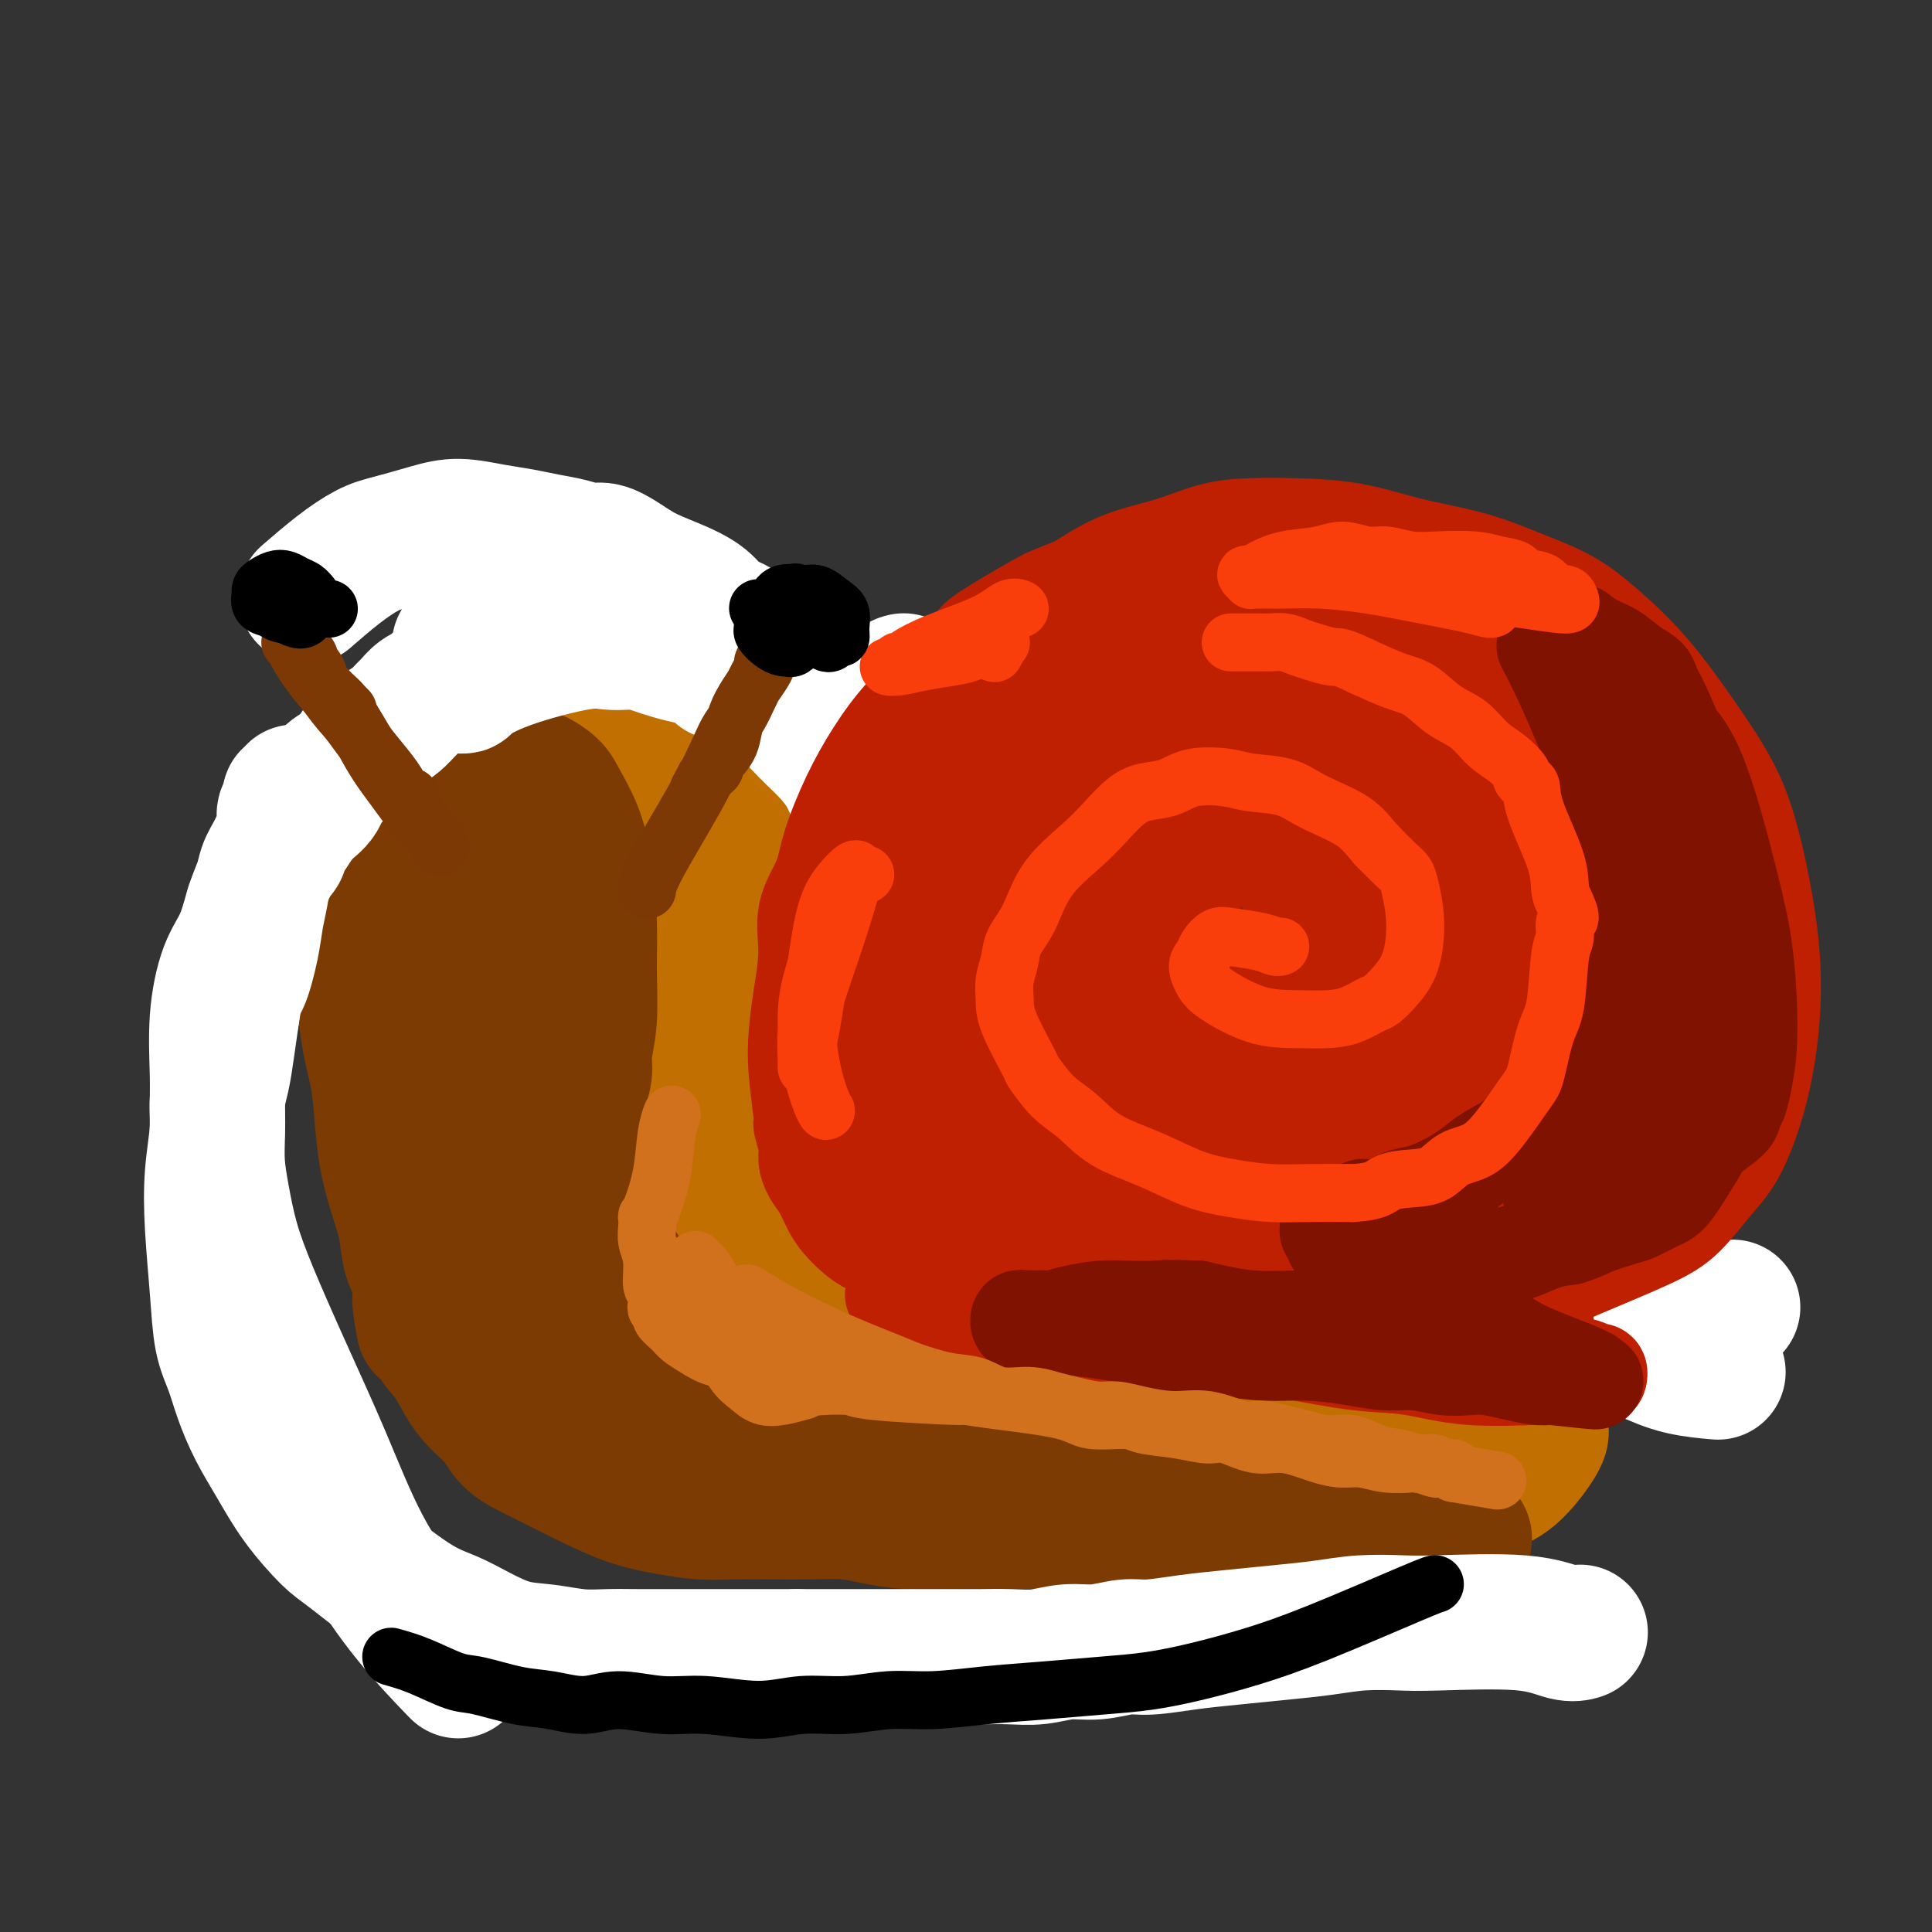 <svg viewBox='0 0 400 400' version='1.1' xmlns='http://www.w3.org/2000/svg' xmlns:xlink='http://www.w3.org/1999/xlink'><rect x="0" y="0" width="400" height="400" fill="#333333" stroke="none"/><g fill='none' stroke='#C26F01' stroke-width='28' stroke-linecap='round' stroke-linejoin='round'><path d='M301,311c0.001,0.007 0.002,0.014 0,0c-0.002,-0.014 -0.008,-0.048 0,0c0.008,0.048 0.031,0.177 0,0c-0.031,-0.177 -0.114,-0.661 -2,-1c-1.886,-0.339 -5.573,-0.532 -12,-1c-6.427,-0.468 -15.594,-1.211 -22,-1c-6.406,0.211 -10.052,1.377 -14,2c-3.948,0.623 -8.200,0.703 -13,1c-4.800,0.297 -10.149,0.813 -15,1c-4.851,0.187 -9.204,0.047 -13,0c-3.796,-0.047 -7.036,0.000 -10,0c-2.964,-0.000 -5.651,-0.047 -9,0c-3.349,0.047 -7.361,0.189 -11,0c-3.639,-0.189 -6.905,-0.708 -10,-1c-3.095,-0.292 -6.020,-0.357 -9,-1c-2.980,-0.643 -6.013,-1.863 -9,-3c-2.987,-1.137 -5.926,-2.190 -9,-3c-3.074,-0.810 -6.284,-1.378 -9,-2c-2.716,-0.622 -4.938,-1.300 -7,-2c-2.062,-0.700 -3.965,-1.424 -5,-2c-1.035,-0.576 -1.202,-1.005 -3,-2c-1.798,-0.995 -5.227,-2.556 -7,-4c-1.773,-1.444 -1.892,-2.771 -4,-5c-2.108,-2.229 -6.207,-5.360 -9,-8c-2.793,-2.640 -4.282,-4.790 -6,-8c-1.718,-3.210 -3.667,-7.479 -5,-11c-1.333,-3.521 -2.051,-6.294 -3,-10c-0.949,-3.706 -2.128,-8.345 -3,-12c-0.872,-3.655 -1.436,-6.328 -2,-9'/><path d='M80,229c-1.888,-7.714 -0.108,-5.998 0,-7c0.108,-1.002 -1.455,-4.723 -2,-8c-0.545,-3.277 -0.072,-6.111 0,-9c0.072,-2.889 -0.257,-5.832 0,-9c0.257,-3.168 1.100,-6.559 2,-9c0.900,-2.441 1.858,-3.932 3,-6c1.142,-2.068 2.469,-4.714 4,-7c1.531,-2.286 3.265,-4.212 5,-6c1.735,-1.788 3.472,-3.437 5,-5c1.528,-1.563 2.849,-3.039 4,-4c1.151,-0.961 2.134,-1.406 3,-2c0.866,-0.594 1.616,-1.336 3,-2c1.384,-0.664 3.404,-1.252 5,-2c1.596,-0.748 2.769,-1.658 5,-2c2.231,-0.342 5.520,-0.117 7,0c1.480,0.117 1.152,0.124 2,0c0.848,-0.124 2.871,-0.381 5,0c2.129,0.381 4.363,1.401 6,2c1.637,0.599 2.678,0.778 5,2c2.322,1.222 5.924,3.486 9,6c3.076,2.514 5.625,5.277 8,8c2.375,2.723 4.576,5.407 6,8c1.424,2.593 2.072,5.097 3,7c0.928,1.903 2.137,3.207 3,5c0.863,1.793 1.380,4.074 2,7c0.620,2.926 1.341,6.496 2,10c0.659,3.504 1.254,6.944 2,10c0.746,3.056 1.642,5.730 2,8c0.358,2.270 0.179,4.135 0,6'/><path d='M179,230c1.305,6.396 1.568,5.387 2,6c0.432,0.613 1.033,2.848 2,5c0.967,2.152 2.301,4.221 3,6c0.699,1.779 0.763,3.266 2,5c1.237,1.734 3.649,3.713 5,5c1.351,1.287 1.643,1.882 3,3c1.357,1.118 3.780,2.761 6,4c2.220,1.239 4.236,2.076 6,3c1.764,0.924 3.277,1.934 6,3c2.723,1.066 6.655,2.187 9,3c2.345,0.813 3.101,1.319 5,2c1.899,0.681 4.939,1.537 8,2c3.061,0.463 6.144,0.533 9,1c2.856,0.467 5.487,1.332 8,2c2.513,0.668 4.908,1.139 8,2c3.092,0.861 6.879,2.113 10,3c3.121,0.887 5.575,1.408 8,2c2.425,0.592 4.821,1.255 7,2c2.179,0.745 4.141,1.572 6,2c1.859,0.428 3.616,0.457 5,1c1.384,0.543 2.394,1.599 3,2c0.606,0.401 0.806,0.146 1,0c0.194,-0.146 0.380,-0.183 1,0c0.620,0.183 1.674,0.586 2,1c0.326,0.414 -0.076,0.837 0,1c0.076,0.163 0.629,0.064 0,1c-0.629,0.936 -2.438,2.906 -5,4c-2.562,1.094 -5.875,1.313 -9,2c-3.125,0.687 -6.063,1.844 -9,3'/><path d='M281,306c-3.379,1.047 -2.827,1.163 -10,0c-7.173,-1.163 -22.071,-3.607 -30,-5c-7.929,-1.393 -8.890,-1.736 -10,-2c-1.110,-0.264 -2.369,-0.449 -5,-1c-2.631,-0.551 -6.634,-1.468 -10,-2c-3.366,-0.532 -6.096,-0.678 -9,-1c-2.904,-0.322 -5.982,-0.819 -9,-1c-3.018,-0.181 -5.978,-0.045 -9,0c-3.022,0.045 -6.108,-0.002 -9,0c-2.892,0.002 -5.589,0.052 -8,0c-2.411,-0.052 -4.535,-0.207 -7,0c-2.465,0.207 -5.269,0.777 -8,1c-2.731,0.223 -5.388,0.101 -8,0c-2.612,-0.101 -5.180,-0.181 -8,-1c-2.820,-0.819 -5.891,-2.377 -9,-4c-3.109,-1.623 -6.256,-3.310 -9,-5c-2.744,-1.690 -5.085,-3.384 -7,-5c-1.915,-1.616 -3.406,-3.153 -5,-5c-1.594,-1.847 -3.293,-4.002 -5,-7c-1.707,-2.998 -3.421,-6.838 -5,-12c-1.579,-5.162 -3.023,-11.647 -4,-16c-0.977,-4.353 -1.487,-6.573 -2,-9c-0.513,-2.427 -1.028,-5.060 -1,-7c0.028,-1.940 0.599,-3.185 1,-4c0.401,-0.815 0.633,-1.198 1,-3c0.367,-1.802 0.868,-5.024 2,-8c1.132,-2.976 2.895,-5.708 5,-9c2.105,-3.292 4.553,-7.146 7,-11'/><path d='M110,189c2.163,-3.370 1.569,-1.794 3,-3c1.431,-1.206 4.886,-5.192 7,-7c2.114,-1.808 2.885,-1.437 4,-2c1.115,-0.563 2.572,-2.060 4,-3c1.428,-0.940 2.826,-1.323 4,-2c1.174,-0.677 2.122,-1.650 3,-2c0.878,-0.350 1.684,-0.079 2,0c0.316,0.079 0.141,-0.035 1,0c0.859,0.035 2.750,0.220 5,3c2.250,2.780 4.857,8.155 7,14c2.143,5.845 3.821,12.160 5,18c1.179,5.840 1.858,11.204 3,17c1.142,5.796 2.747,12.024 4,18c1.253,5.976 2.155,11.699 3,16c0.845,4.301 1.634,7.179 2,9c0.366,1.821 0.309,2.585 0,3c-0.309,0.415 -0.871,0.481 -2,0c-1.129,-0.481 -2.826,-1.509 -7,-8c-4.174,-6.491 -10.825,-18.443 -14,-25c-3.175,-6.557 -2.876,-7.717 -5,-14c-2.124,-6.283 -6.673,-17.687 -9,-24c-2.327,-6.313 -2.431,-7.533 -3,-10c-0.569,-2.467 -1.602,-6.181 -2,-8c-0.398,-1.819 -0.162,-1.744 0,-2c0.162,-0.256 0.251,-0.842 0,-1c-0.251,-0.158 -0.840,0.112 0,1c0.840,0.888 3.111,2.393 7,9c3.889,6.607 9.397,18.316 14,28c4.603,9.684 8.302,17.342 12,25'/><path d='M158,239c7.349,13.830 9.222,16.904 12,21c2.778,4.096 6.460,9.214 9,12c2.540,2.786 3.938,3.240 6,4c2.062,0.760 4.786,1.827 7,2c2.214,0.173 3.916,-0.547 5,-1c1.084,-0.453 1.550,-0.638 2,-1c0.450,-0.362 0.885,-0.901 0,-2c-0.885,-1.099 -3.090,-2.757 -7,-4c-3.910,-1.243 -9.524,-2.070 -15,-3c-5.476,-0.930 -10.815,-1.962 -16,-3c-5.185,-1.038 -10.217,-2.084 -15,-4c-4.783,-1.916 -9.318,-4.704 -14,-9c-4.682,-4.296 -9.512,-10.100 -13,-15c-3.488,-4.900 -5.633,-8.895 -7,-15c-1.367,-6.105 -1.957,-14.318 -2,-18c-0.043,-3.682 0.459,-2.831 1,-4c0.541,-1.169 1.120,-4.357 2,-6c0.880,-1.643 2.060,-1.740 3,-2c0.940,-0.260 1.639,-0.685 2,-1c0.361,-0.315 0.384,-0.522 1,0c0.616,0.522 1.825,1.774 3,6c1.175,4.226 2.314,11.427 3,18c0.686,6.573 0.917,12.516 1,17c0.083,4.484 0.019,7.507 0,10c-0.019,2.493 0.009,4.455 0,6c-0.009,1.545 -0.054,2.672 0,3c0.054,0.328 0.207,-0.142 0,0c-0.207,0.142 -0.773,0.898 -1,1c-0.227,0.102 -0.113,-0.449 0,-1'/><path d='M125,250c0.049,5.093 0.170,-0.175 0,-3c-0.170,-2.825 -0.633,-3.207 -1,-4c-0.367,-0.793 -0.638,-1.997 -1,-3c-0.362,-1.003 -0.814,-1.804 -1,-2c-0.186,-0.196 -0.106,0.213 0,0c0.106,-0.213 0.237,-1.050 0,-1c-0.237,0.050 -0.842,0.986 0,5c0.842,4.014 3.132,11.106 5,17c1.868,5.894 3.314,10.591 5,14c1.686,3.409 3.611,5.529 5,7c1.389,1.471 2.242,2.293 4,3c1.758,0.707 4.420,1.301 7,2c2.580,0.699 5.076,1.505 8,2c2.924,0.495 6.274,0.679 9,1c2.726,0.321 4.827,0.780 7,1c2.173,0.220 4.419,0.203 7,0c2.581,-0.203 5.497,-0.590 8,-1c2.503,-0.410 4.595,-0.842 7,-1c2.405,-0.158 5.125,-0.043 8,0c2.875,0.043 5.905,0.015 9,0c3.095,-0.015 6.253,-0.018 10,0c3.747,0.018 8.081,0.057 12,0c3.919,-0.057 7.421,-0.212 11,0c3.579,0.212 7.235,0.789 11,1c3.765,0.211 7.639,0.057 11,0c3.361,-0.057 6.210,-0.015 9,0c2.790,0.015 5.520,0.004 8,0c2.480,-0.004 4.708,-0.001 7,0c2.292,0.001 4.646,0.001 7,0'/><path d='M297,288c22.452,0.378 8.080,0.822 4,1c-4.080,0.178 2.130,0.090 5,0c2.870,-0.090 2.399,-0.183 3,0c0.601,0.183 2.273,0.640 3,1c0.727,0.360 0.511,0.621 1,1c0.489,0.379 1.685,0.875 2,1c0.315,0.125 -0.252,-0.122 0,0c0.252,0.122 1.321,0.613 2,1c0.679,0.387 0.966,0.670 1,1c0.034,0.330 -0.186,0.707 0,1c0.186,0.293 0.776,0.501 1,1c0.224,0.499 0.080,1.287 -1,3c-1.080,1.713 -3.097,4.351 -5,6c-1.903,1.649 -3.694,2.310 -6,3c-2.306,0.690 -5.128,1.408 -8,2c-2.872,0.592 -5.794,1.057 -9,1c-3.206,-0.057 -6.696,-0.635 -10,-1c-3.304,-0.365 -6.420,-0.517 -10,-1c-3.580,-0.483 -7.622,-1.296 -11,-2c-3.378,-0.704 -6.090,-1.298 -9,-2c-2.910,-0.702 -6.016,-1.511 -8,-2c-1.984,-0.489 -2.846,-0.657 -4,-1c-1.154,-0.343 -2.601,-0.863 -4,-1c-1.399,-0.137 -2.749,0.107 -4,0c-1.251,-0.107 -2.401,-0.565 -4,-1c-1.599,-0.435 -3.645,-0.849 -5,-1c-1.355,-0.151 -2.019,-0.041 -3,0c-0.981,0.041 -2.280,0.012 -3,0c-0.720,-0.012 -0.860,-0.006 -1,0'/><path d='M214,299c-12.236,-1.852 -4.826,-0.482 -3,0c1.826,0.482 -1.930,0.077 -4,0c-2.070,-0.077 -2.452,0.176 -3,0c-0.548,-0.176 -1.262,-0.779 -2,-1c-0.738,-0.221 -1.502,-0.059 -2,0c-0.498,0.059 -0.731,0.016 -2,0c-1.269,-0.016 -3.574,-0.005 -5,0c-1.426,0.005 -1.974,0.002 -3,0c-1.026,-0.002 -2.531,-0.004 -4,0c-1.469,0.004 -2.902,0.015 -4,0c-1.098,-0.015 -1.861,-0.056 -3,0c-1.139,0.056 -2.653,0.207 -4,0c-1.347,-0.207 -2.528,-0.774 -3,-1c-0.472,-0.226 -0.236,-0.113 0,0'/></g>
<g fill='none' stroke='#7C3B02' stroke-width='28' stroke-linecap='round' stroke-linejoin='round'><path d='M94,171c0.000,0.000 0.000,0.000 0,0c-0.000,-0.000 -0.000,-0.002 0,0c0.000,0.002 0.002,0.006 0,0c-0.002,-0.006 -0.006,-0.021 0,0c0.006,0.021 0.023,0.078 0,0c-0.023,-0.078 -0.084,-0.290 0,0c0.084,0.290 0.314,1.084 1,3c0.686,1.916 1.829,4.956 3,8c1.171,3.044 2.370,6.094 3,9c0.630,2.906 0.690,5.668 1,9c0.310,3.332 0.871,7.236 1,11c0.129,3.764 -0.173,7.390 0,11c0.173,3.610 0.820,7.203 1,11c0.180,3.797 -0.106,7.796 0,11c0.106,3.204 0.603,5.613 1,8c0.397,2.387 0.695,4.751 1,7c0.305,2.249 0.618,4.382 1,6c0.382,1.618 0.835,2.721 1,3c0.165,0.279 0.042,-0.265 0,0c-0.042,0.265 -0.005,1.340 0,2c0.005,0.660 -0.024,0.906 0,1c0.024,0.094 0.099,0.035 0,0c-0.099,-0.035 -0.373,-0.048 -1,-1c-0.627,-0.952 -1.608,-2.843 -3,-6c-1.392,-3.157 -3.196,-7.578 -5,-12'/><path d='M99,252c-2.253,-5.691 -3.385,-10.419 -4,-15c-0.615,-4.581 -0.712,-9.014 -1,-13c-0.288,-3.986 -0.767,-7.525 -1,-10c-0.233,-2.475 -0.219,-3.887 0,-6c0.219,-2.113 0.643,-4.926 1,-7c0.357,-2.074 0.647,-3.409 1,-5c0.353,-1.591 0.771,-3.438 1,-5c0.229,-1.562 0.271,-2.840 0,-4c-0.271,-1.160 -0.855,-2.204 -1,-3c-0.145,-0.796 0.150,-1.346 0,-2c-0.150,-0.654 -0.744,-1.414 -1,-2c-0.256,-0.586 -0.175,-0.998 0,-1c0.175,-0.002 0.445,0.405 0,0c-0.445,-0.405 -1.604,-1.623 -2,-2c-0.396,-0.377 -0.027,0.087 -1,0c-0.973,-0.087 -3.287,-0.725 -4,-1c-0.713,-0.275 0.175,-0.188 0,0c-0.175,0.188 -1.413,0.477 -3,2c-1.587,1.523 -3.522,4.280 -5,8c-1.478,3.720 -2.499,8.404 -3,13c-0.501,4.596 -0.482,9.105 0,13c0.482,3.895 1.429,7.177 2,10c0.571,2.823 0.768,5.188 1,8c0.232,2.812 0.501,6.072 1,9c0.499,2.928 1.230,5.523 2,8c0.770,2.477 1.579,4.835 2,7c0.421,2.165 0.453,4.137 1,6c0.547,1.863 1.609,3.617 2,5c0.391,1.383 0.112,2.395 0,3c-0.112,0.605 -0.056,0.802 0,1'/><path d='M87,269c1.656,11.013 0.295,3.547 0,1c-0.295,-2.547 0.476,-0.173 1,1c0.524,1.173 0.799,1.146 1,2c0.201,0.854 0.326,2.591 1,4c0.674,1.409 1.897,2.491 3,4c1.103,1.509 2.087,3.444 3,5c0.913,1.556 1.754,2.734 3,4c1.246,1.266 2.895,2.620 4,4c1.105,1.380 1.665,2.786 3,4c1.335,1.214 3.447,2.237 5,3c1.553,0.763 2.549,1.266 4,2c1.451,0.734 3.357,1.699 6,3c2.643,1.301 6.022,2.937 9,4c2.978,1.063 5.556,1.553 8,2c2.444,0.447 4.754,0.851 7,1c2.246,0.149 4.430,0.043 7,0c2.570,-0.043 5.528,-0.022 8,0c2.472,0.022 4.457,0.044 7,0c2.543,-0.044 5.643,-0.155 8,0c2.357,0.155 3.972,0.578 6,1c2.028,0.422 4.470,0.845 7,1c2.530,0.155 5.147,0.042 8,0c2.853,-0.042 5.940,-0.012 8,0c2.060,0.012 3.093,0.007 5,0c1.907,-0.007 4.688,-0.016 7,0c2.312,0.016 4.156,0.056 6,0c1.844,-0.056 3.689,-0.207 6,0c2.311,0.207 5.089,0.774 8,1c2.911,0.226 5.956,0.113 9,0'/><path d='M245,316c19.223,1.168 9.781,1.087 8,1c-1.781,-0.087 4.098,-0.181 8,0c3.902,0.181 5.828,0.638 8,1c2.172,0.362 4.589,0.629 7,1c2.411,0.371 4.817,0.846 7,1c2.183,0.154 4.142,-0.011 6,0c1.858,0.011 3.616,0.199 5,0c1.384,-0.199 2.394,-0.785 3,-1c0.606,-0.215 0.806,-0.058 1,0c0.194,0.058 0.381,0.016 1,0c0.619,-0.016 1.670,-0.007 2,0c0.330,0.007 -0.059,0.013 0,0c0.059,-0.013 0.568,-0.043 1,0c0.432,0.043 0.787,0.161 1,0c0.213,-0.161 0.284,-0.599 0,-1c-0.284,-0.401 -0.922,-0.764 -3,-1c-2.078,-0.236 -5.597,-0.346 -10,-1c-4.403,-0.654 -9.690,-1.852 -15,-3c-5.310,-1.148 -10.643,-2.247 -16,-3c-5.357,-0.753 -10.737,-1.160 -16,-2c-5.263,-0.840 -10.410,-2.112 -15,-3c-4.590,-0.888 -8.625,-1.391 -13,-2c-4.375,-0.609 -9.092,-1.325 -13,-2c-3.908,-0.675 -7.009,-1.308 -10,-2c-2.991,-0.692 -5.873,-1.442 -9,-2c-3.127,-0.558 -6.498,-0.923 -9,-1c-2.502,-0.077 -4.135,0.133 -6,0c-1.865,-0.133 -3.961,-0.609 -6,-1c-2.039,-0.391 -4.019,-0.695 -6,-1'/><path d='M156,294c-23.511,-3.738 -9.789,-0.584 -6,0c3.789,0.584 -2.354,-1.404 -6,-2c-3.646,-0.596 -4.795,0.198 -6,0c-1.205,-0.198 -2.468,-1.390 -4,-2c-1.532,-0.610 -3.334,-0.639 -5,-1c-1.666,-0.361 -3.195,-1.056 -5,-2c-1.805,-0.944 -3.886,-2.139 -6,-3c-2.114,-0.861 -4.259,-1.387 -6,-2c-1.741,-0.613 -3.076,-1.312 -4,-2c-0.924,-0.688 -1.436,-1.365 -2,-2c-0.564,-0.635 -1.179,-1.229 -2,-2c-0.821,-0.771 -1.850,-1.718 -3,-3c-1.150,-1.282 -2.423,-2.899 -4,-5c-1.577,-2.101 -3.458,-4.686 -5,-8c-1.542,-3.314 -2.747,-7.356 -4,-11c-1.253,-3.644 -2.556,-6.889 -3,-10c-0.444,-3.111 -0.029,-6.087 0,-9c0.029,-2.913 -0.329,-5.764 0,-9c0.329,-3.236 1.345,-6.857 2,-11c0.655,-4.143 0.950,-8.808 2,-13c1.050,-4.192 2.856,-7.911 4,-11c1.144,-3.089 1.626,-5.549 2,-7c0.374,-1.451 0.639,-1.892 1,-2c0.361,-0.108 0.818,0.116 1,0c0.182,-0.116 0.087,-0.573 0,-1c-0.087,-0.427 -0.168,-0.826 0,-2c0.168,-1.174 0.584,-3.124 1,-5c0.416,-1.876 0.833,-3.679 1,-5c0.167,-1.321 0.083,-2.161 0,-3'/><path d='M99,161c2.182,-9.384 0.636,-2.844 0,-1c-0.636,1.844 -0.362,-1.008 0,-2c0.362,-0.992 0.814,-0.123 1,0c0.186,0.123 0.108,-0.500 0,-1c-0.108,-0.500 -0.246,-0.876 0,-1c0.246,-0.124 0.876,0.003 1,0c0.124,-0.003 -0.258,-0.138 0,0c0.258,0.138 1.155,0.549 2,1c0.845,0.451 1.639,0.942 2,1c0.361,0.058 0.289,-0.319 1,0c0.711,0.319 2.206,1.332 3,2c0.794,0.668 0.888,0.991 1,1c0.112,0.009 0.243,-0.296 1,0c0.757,0.296 2.140,1.191 3,2c0.860,0.809 1.197,1.531 2,3c0.803,1.469 2.073,3.686 3,6c0.927,2.314 1.512,4.727 2,8c0.488,3.273 0.878,7.407 1,11c0.122,3.593 -0.024,6.646 0,10c0.024,3.354 0.217,7.009 0,10c-0.217,2.991 -0.844,5.318 -1,7c-0.156,1.682 0.158,2.718 0,4c-0.158,1.282 -0.789,2.810 -1,4c-0.211,1.190 -0.001,2.043 0,3c0.001,0.957 -0.206,2.019 0,3c0.206,0.981 0.825,1.879 1,3c0.175,1.121 -0.093,2.463 0,4c0.093,1.537 0.546,3.268 1,5'/><path d='M122,244c0.415,11.672 -0.048,4.851 0,3c0.048,-1.851 0.607,1.268 1,3c0.393,1.732 0.620,2.076 1,3c0.380,0.924 0.913,2.428 1,3c0.087,0.572 -0.272,0.212 0,1c0.272,0.788 1.175,2.725 2,4c0.825,1.275 1.573,1.890 2,3c0.427,1.110 0.533,2.716 1,4c0.467,1.284 1.293,2.245 2,3c0.707,0.755 1.294,1.305 2,2c0.706,0.695 1.531,1.534 2,2c0.469,0.466 0.580,0.558 1,1c0.420,0.442 1.147,1.234 2,2c0.853,0.766 1.830,1.506 2,2c0.170,0.494 -0.469,0.741 0,1c0.469,0.259 2.046,0.530 3,1c0.954,0.470 1.285,1.140 2,2c0.715,0.860 1.814,1.910 3,3c1.186,1.090 2.458,2.218 4,3c1.542,0.782 3.352,1.217 5,2c1.648,0.783 3.132,1.916 5,3c1.868,1.084 4.119,2.121 6,3c1.881,0.879 3.391,1.601 5,2c1.609,0.399 3.317,0.474 5,1c1.683,0.526 3.340,1.503 5,2c1.660,0.497 3.321,0.515 5,1c1.679,0.485 3.375,1.438 5,2c1.625,0.562 3.179,0.732 5,1c1.821,0.268 3.911,0.634 6,1'/><path d='M205,308c6.036,1.399 5.625,0.896 7,1c1.375,0.104 4.535,0.816 7,1c2.465,0.184 4.233,-0.161 6,0c1.767,0.161 3.531,0.828 6,1c2.469,0.172 5.643,-0.151 9,0c3.357,0.151 6.899,0.776 10,1c3.101,0.224 5.762,0.046 8,0c2.238,-0.046 4.052,0.040 6,0c1.948,-0.040 4.028,-0.207 6,0c1.972,0.207 3.835,0.787 5,1c1.165,0.213 1.632,0.057 2,0c0.368,-0.057 0.638,-0.015 1,0c0.362,0.015 0.818,0.004 1,0c0.182,-0.004 0.091,-0.002 0,0'/></g>
<g fill='none' stroke='#FFFFFF' stroke-width='28' stroke-linecap='round' stroke-linejoin='round'><path d='M327,338c0.001,-0.000 0.002,-0.001 0,0c-0.002,0.001 -0.007,0.002 0,0c0.007,-0.002 0.026,-0.008 0,0c-0.026,0.008 -0.096,0.030 0,0c0.096,-0.030 0.357,-0.113 0,0c-0.357,0.113 -1.331,0.422 -3,0c-1.669,-0.422 -4.032,-1.574 -9,-2c-4.968,-0.426 -12.540,-0.125 -17,0c-4.460,0.125 -5.806,0.075 -8,0c-2.194,-0.075 -5.234,-0.175 -8,0c-2.766,0.175 -5.257,0.625 -8,1c-2.743,0.375 -5.736,0.674 -9,1c-3.264,0.326 -6.798,0.680 -10,1c-3.202,0.320 -6.073,0.607 -9,1c-2.927,0.393 -5.909,0.894 -8,1c-2.091,0.106 -3.292,-0.182 -5,0c-1.708,0.182 -3.922,0.833 -6,1c-2.078,0.167 -4.019,-0.151 -6,0c-1.981,0.151 -4.002,0.773 -6,1c-1.998,0.227 -3.974,0.061 -6,0c-2.026,-0.061 -4.102,-0.016 -6,0c-1.898,0.016 -3.620,0.004 -5,0c-1.380,-0.004 -2.419,-0.001 -4,0c-1.581,0.001 -3.703,0.000 -6,0c-2.297,-0.000 -4.770,-0.000 -7,0c-2.230,0.000 -4.216,0.000 -6,0c-1.784,-0.000 -3.367,-0.000 -5,0c-1.633,0.000 -3.317,0.000 -5,0'/><path d='M165,343c-8.618,-0.000 -5.162,-0.000 -5,0c0.162,0.000 -2.969,0.000 -5,0c-2.031,-0.000 -2.961,-0.000 -5,0c-2.039,0.000 -5.187,0.001 -7,0c-1.813,-0.001 -2.293,-0.004 -4,0c-1.707,0.004 -4.642,0.014 -7,0c-2.358,-0.014 -4.138,-0.051 -6,0c-1.862,0.051 -3.805,0.190 -6,0c-2.195,-0.190 -4.642,-0.709 -7,-1c-2.358,-0.291 -4.627,-0.354 -7,-1c-2.373,-0.646 -4.849,-1.874 -7,-3c-2.151,-1.126 -3.978,-2.150 -6,-3c-2.022,-0.850 -4.238,-1.527 -8,-4c-3.762,-2.473 -9.069,-6.742 -12,-9c-2.931,-2.258 -3.485,-2.503 -5,-4c-1.515,-1.497 -3.991,-4.244 -6,-7c-2.009,-2.756 -3.550,-5.521 -5,-8c-1.450,-2.479 -2.808,-4.674 -4,-7c-1.192,-2.326 -2.218,-4.785 -3,-7c-0.782,-2.215 -1.321,-4.185 -2,-6c-0.679,-1.815 -1.498,-3.474 -2,-6c-0.502,-2.526 -0.685,-5.917 -1,-10c-0.315,-4.083 -0.761,-8.856 -1,-13c-0.239,-4.144 -0.271,-7.660 0,-11c0.271,-3.340 0.846,-6.506 1,-9c0.154,-2.494 -0.113,-4.318 0,-6c0.113,-1.682 0.607,-3.222 1,-5c0.393,-1.778 0.684,-3.794 1,-6c0.316,-2.206 0.658,-4.603 1,-7'/><path d='M48,210c0.963,-6.347 1.371,-5.713 2,-7c0.629,-1.287 1.481,-4.495 2,-7c0.519,-2.505 0.707,-4.306 1,-6c0.293,-1.694 0.692,-3.280 1,-5c0.308,-1.720 0.526,-3.573 1,-5c0.474,-1.427 1.203,-2.427 2,-4c0.797,-1.573 1.663,-3.718 2,-5c0.337,-1.282 0.147,-1.702 0,-2c-0.147,-0.298 -0.250,-0.476 0,-1c0.250,-0.524 0.851,-1.395 1,-2c0.149,-0.605 -0.156,-0.946 0,-1c0.156,-0.054 0.773,0.178 1,0c0.227,-0.178 0.065,-0.765 0,-1c-0.065,-0.235 -0.032,-0.117 0,0'/><path d='M149,139c0.005,0.014 0.010,0.028 0,0c-0.010,-0.028 -0.034,-0.099 0,0c0.034,0.099 0.126,0.366 0,0c-0.126,-0.366 -0.469,-1.367 -2,-2c-1.531,-0.633 -4.249,-0.900 -8,-2c-3.751,-1.100 -8.533,-3.034 -12,-4c-3.467,-0.966 -5.617,-0.963 -7,-1c-1.383,-0.037 -1.997,-0.113 -3,0c-1.003,0.113 -2.393,0.414 -4,1c-1.607,0.586 -3.430,1.455 -5,2c-1.570,0.545 -2.885,0.766 -4,1c-1.115,0.234 -2.029,0.482 -3,1c-0.971,0.518 -2.000,1.305 -3,2c-1.000,0.695 -1.972,1.298 -3,2c-1.028,0.702 -2.110,1.501 -3,2c-0.890,0.499 -1.586,0.696 -2,1c-0.414,0.304 -0.547,0.714 -1,1c-0.453,0.286 -1.225,0.446 -2,1c-0.775,0.554 -1.551,1.501 -2,2c-0.449,0.499 -0.569,0.549 -1,1c-0.431,0.451 -1.173,1.302 -2,2c-0.827,0.698 -1.740,1.244 -3,2c-1.260,0.756 -2.868,1.724 -4,3c-1.132,1.276 -1.787,2.861 -3,4c-1.213,1.139 -2.985,1.831 -4,3c-1.015,1.169 -1.273,2.815 -2,4c-0.727,1.185 -1.922,1.910 -3,3c-1.078,1.090 -2.039,2.545 -3,4'/><path d='M60,172c-2.698,3.615 -1.943,3.653 -2,4c-0.057,0.347 -0.924,1.004 -2,3c-1.076,1.996 -2.359,5.330 -3,7c-0.641,1.670 -0.641,1.677 -1,3c-0.359,1.323 -1.077,3.962 -2,6c-0.923,2.038 -2.051,3.474 -3,6c-0.949,2.526 -1.719,6.140 -2,10c-0.281,3.860 -0.073,7.964 0,11c0.073,3.036 0.010,5.004 0,7c-0.010,1.996 0.031,4.021 0,6c-0.031,1.979 -0.136,3.914 0,6c0.136,2.086 0.512,4.324 1,7c0.488,2.676 1.088,5.791 2,9c0.912,3.209 2.136,6.513 4,11c1.864,4.487 4.368,10.156 7,16c2.632,5.844 5.393,11.861 8,18c2.607,6.139 5.060,12.398 8,18c2.940,5.602 6.369,10.547 10,15c3.631,4.453 7.466,8.415 9,10c1.534,1.585 0.767,0.792 0,0'/><path d='M95,142c0.000,0.000 0.000,0.000 0,0c-0.000,-0.000 -0.001,-0.000 0,0c0.001,0.000 0.004,0.000 0,0c-0.004,-0.000 -0.016,-0.001 0,0c0.016,0.001 0.059,0.003 0,0c-0.059,-0.003 -0.221,-0.012 0,0c0.221,0.012 0.825,0.046 1,0c0.175,-0.046 -0.080,-0.172 1,-1c1.080,-0.828 3.495,-2.360 8,-4c4.505,-1.640 11.099,-3.390 15,-4c3.901,-0.610 5.109,-0.081 7,0c1.891,0.081 4.464,-0.285 7,0c2.536,0.285 5.034,1.222 7,2c1.966,0.778 3.399,1.396 5,2c1.601,0.604 3.369,1.192 5,2c1.631,0.808 3.124,1.835 5,3c1.876,1.165 4.133,2.466 6,4c1.867,1.534 3.342,3.300 5,5c1.658,1.700 3.498,3.335 5,5c1.502,1.665 2.668,3.361 4,5c1.332,1.639 2.832,3.223 4,5c1.168,1.777 2.005,3.748 3,6c0.995,2.252 2.150,4.786 3,7c0.850,2.214 1.396,4.110 2,6c0.604,1.890 1.265,3.775 2,6c0.735,2.225 1.544,4.791 2,7c0.456,2.209 0.559,4.060 1,6c0.441,1.940 1.221,3.970 2,6'/><path d='M195,210c2.321,7.455 0.625,4.092 0,3c-0.625,-1.092 -0.179,0.087 0,1c0.179,0.913 0.089,1.560 0,2c-0.089,0.440 -0.178,0.673 0,1c0.178,0.327 0.624,0.750 1,1c0.376,0.250 0.681,0.328 1,1c0.319,0.672 0.651,1.936 1,3c0.349,1.064 0.714,1.926 1,3c0.286,1.074 0.494,2.359 1,3c0.506,0.641 1.311,0.637 2,1c0.689,0.363 1.264,1.094 2,2c0.736,0.906 1.634,1.987 3,3c1.366,1.013 3.200,1.958 5,3c1.800,1.042 3.565,2.180 5,3c1.435,0.820 2.539,1.322 4,2c1.461,0.678 3.278,1.534 5,2c1.722,0.466 3.348,0.543 5,1c1.652,0.457 3.330,1.292 5,2c1.670,0.708 3.333,1.287 5,2c1.667,0.713 3.337,1.558 5,2c1.663,0.442 3.320,0.481 5,1c1.680,0.519 3.383,1.519 5,2c1.617,0.481 3.149,0.443 5,1c1.851,0.557 4.021,1.710 6,2c1.979,0.290 3.768,-0.283 6,0c2.232,0.283 4.909,1.422 7,2c2.091,0.578 3.598,0.594 6,1c2.402,0.406 5.701,1.203 9,2'/><path d='M295,262c6.665,1.304 3.827,0.563 5,1c1.173,0.437 6.356,2.053 10,3c3.644,0.947 5.747,1.224 8,2c2.253,0.776 4.654,2.049 7,3c2.346,0.951 4.637,1.578 7,2c2.363,0.422 4.799,0.638 7,1c2.201,0.362 4.167,0.870 6,1c1.833,0.130 3.532,-0.119 6,-1c2.468,-0.881 5.705,-2.395 7,-3c1.295,-0.605 0.647,-0.303 0,0'/><path d='M187,141c-0.000,0.000 -0.000,0.000 0,0c0.000,-0.000 0.001,-0.000 0,0c-0.001,0.000 -0.005,0.001 0,0c0.005,-0.001 0.017,-0.004 0,0c-0.017,0.004 -0.063,0.014 0,0c0.063,-0.014 0.234,-0.052 0,0c-0.234,0.052 -0.875,0.193 -1,1c-0.125,0.807 0.265,2.280 0,5c-0.265,2.720 -1.185,6.688 -2,10c-0.815,3.312 -1.525,5.969 -2,8c-0.475,2.031 -0.715,3.435 -1,5c-0.285,1.565 -0.616,3.290 -1,5c-0.384,1.710 -0.820,3.406 -1,5c-0.180,1.594 -0.105,3.086 0,4c0.105,0.914 0.238,1.250 0,2c-0.238,0.750 -0.848,1.914 -1,3c-0.152,1.086 0.156,2.095 0,3c-0.156,0.905 -0.774,1.706 -1,3c-0.226,1.294 -0.061,3.082 0,5c0.061,1.918 0.016,3.965 0,5c-0.016,1.035 -0.004,1.059 0,2c0.004,0.941 0.000,2.798 0,4c-0.000,1.202 0.003,1.748 0,2c-0.003,0.252 -0.012,0.208 0,1c0.012,0.792 0.044,2.418 0,4c-0.044,1.582 -0.166,3.118 0,4c0.166,0.882 0.619,1.109 1,2c0.381,0.891 0.691,2.445 1,4'/><path d='M179,228c0.244,5.224 -0.145,1.785 0,1c0.145,-0.785 0.823,1.084 1,2c0.177,0.916 -0.146,0.879 0,1c0.146,0.121 0.760,0.400 1,1c0.240,0.600 0.106,1.522 0,2c-0.106,0.478 -0.183,0.513 0,1c0.183,0.487 0.626,1.425 1,2c0.374,0.575 0.678,0.788 1,1c0.322,0.212 0.662,0.422 1,1c0.338,0.578 0.674,1.523 1,2c0.326,0.477 0.641,0.485 1,1c0.359,0.515 0.761,1.537 1,2c0.239,0.463 0.313,0.366 1,1c0.687,0.634 1.985,2.000 3,3c1.015,1.000 1.747,1.633 3,2c1.253,0.367 3.026,0.469 4,1c0.974,0.531 1.148,1.490 2,2c0.852,0.510 2.382,0.570 4,1c1.618,0.430 3.325,1.229 5,2c1.675,0.771 3.320,1.512 5,2c1.680,0.488 3.395,0.723 5,1c1.605,0.277 3.098,0.597 5,1c1.902,0.403 4.211,0.889 6,1c1.789,0.111 3.056,-0.152 5,0c1.944,0.152 4.565,0.720 7,1c2.435,0.280 4.684,0.271 7,0c2.316,-0.271 4.701,-0.804 8,-1c3.299,-0.196 7.514,-0.056 11,0c3.486,0.056 6.243,0.028 9,0'/><path d='M277,262c8.244,0.036 11.355,0.627 13,1c1.645,0.373 1.824,0.529 4,1c2.176,0.471 6.350,1.257 10,2c3.650,0.743 6.776,1.443 11,3c4.224,1.557 9.546,3.973 14,6c4.454,2.027 8.039,3.667 11,5c2.961,1.333 5.297,2.359 8,3c2.703,0.641 5.772,0.897 7,1c1.228,0.103 0.614,0.051 0,0'/><path d='M181,192c0.001,-0.005 0.002,-0.010 0,0c-0.002,0.010 -0.007,0.037 0,0c0.007,-0.037 0.026,-0.136 0,0c-0.026,0.136 -0.098,0.507 0,0c0.098,-0.507 0.367,-1.891 0,-5c-0.367,-3.109 -1.369,-7.944 -2,-12c-0.631,-4.056 -0.890,-7.334 -1,-9c-0.110,-1.666 -0.071,-1.720 0,-2c0.071,-0.280 0.175,-0.787 0,-1c-0.175,-0.213 -0.629,-0.134 -2,-2c-1.371,-1.866 -3.659,-5.678 -6,-9c-2.341,-3.322 -4.737,-6.153 -7,-9c-2.263,-2.847 -4.395,-5.710 -6,-8c-1.605,-2.290 -2.683,-4.006 -4,-5c-1.317,-0.994 -2.872,-1.267 -4,-2c-1.128,-0.733 -1.828,-1.927 -3,-3c-1.172,-1.073 -2.816,-2.024 -5,-3c-2.184,-0.976 -4.908,-1.977 -7,-3c-2.092,-1.023 -3.553,-2.067 -5,-3c-1.447,-0.933 -2.882,-1.756 -4,-2c-1.118,-0.244 -1.920,0.090 -3,0c-1.080,-0.090 -2.437,-0.603 -4,-1c-1.563,-0.397 -3.332,-0.679 -5,-1c-1.668,-0.321 -3.234,-0.683 -5,-1c-1.766,-0.317 -3.731,-0.590 -6,-1c-2.269,-0.410 -4.842,-0.956 -7,-1c-2.158,-0.044 -3.902,0.416 -6,1c-2.098,0.584 -4.549,1.292 -7,2'/><path d='M82,112c-3.102,0.754 -4.357,1.140 -6,2c-1.643,0.860 -3.673,2.193 -6,4c-2.327,1.807 -4.951,4.088 -6,5c-1.049,0.912 -0.525,0.456 0,0'/><path d='M188,186c-0.001,-0.006 -0.003,-0.011 0,0c0.003,0.011 0.009,0.039 0,0c-0.009,-0.039 -0.035,-0.144 0,0c0.035,0.144 0.130,0.537 0,0c-0.130,-0.537 -0.484,-2.006 -2,-5c-1.516,-2.994 -4.193,-7.514 -7,-13c-2.807,-5.486 -5.746,-11.938 -8,-16c-2.254,-4.062 -3.825,-5.734 -5,-7c-1.175,-1.266 -1.955,-2.124 -3,-3c-1.045,-0.876 -2.357,-1.768 -4,-3c-1.643,-1.232 -3.618,-2.803 -6,-4c-2.382,-1.197 -5.172,-2.020 -8,-3c-2.828,-0.980 -5.693,-2.116 -8,-3c-2.307,-0.884 -4.055,-1.515 -6,-2c-1.945,-0.485 -4.088,-0.823 -6,-1c-1.912,-0.177 -3.592,-0.194 -6,0c-2.408,0.194 -5.542,0.598 -8,1c-2.458,0.402 -4.239,0.800 -7,2c-2.761,1.200 -6.503,3.200 -8,4c-1.497,0.800 -0.748,0.400 0,0'/></g>
<g fill='none' stroke='#BF2001' stroke-width='20' stroke-linecap='round' stroke-linejoin='round'><path d='M319,266c-0.000,-0.004 -0.000,-0.007 0,0c0.000,0.007 0.000,0.025 0,0c-0.000,-0.025 -0.000,-0.093 0,0c0.000,0.093 0.001,0.346 1,0c0.999,-0.346 2.996,-1.292 7,-3c4.004,-1.708 10.014,-4.179 14,-6c3.986,-1.821 5.949,-2.992 8,-5c2.051,-2.008 4.191,-4.853 6,-7c1.809,-2.147 3.289,-3.596 5,-7c1.711,-3.404 3.654,-8.762 5,-15c1.346,-6.238 2.097,-13.356 2,-20c-0.097,-6.644 -1.040,-12.816 -2,-18c-0.960,-5.184 -1.938,-9.382 -3,-13c-1.062,-3.618 -2.209,-6.656 -4,-10c-1.791,-3.344 -4.225,-6.995 -7,-11c-2.775,-4.005 -5.891,-8.364 -9,-12c-3.109,-3.636 -6.210,-6.548 -9,-9c-2.790,-2.452 -5.269,-4.443 -8,-6c-2.731,-1.557 -5.715,-2.680 -9,-4c-3.285,-1.320 -6.872,-2.837 -11,-4c-4.128,-1.163 -8.796,-1.970 -13,-3c-4.204,-1.030 -7.943,-2.281 -12,-3c-4.057,-0.719 -8.430,-0.907 -12,-1c-3.570,-0.093 -6.335,-0.091 -9,0c-2.665,0.091 -5.230,0.272 -8,1c-2.770,0.728 -5.746,2.004 -9,3c-3.254,0.996 -6.787,1.713 -10,3c-3.213,1.287 -6.107,3.143 -9,5'/><path d='M223,121c-5.794,2.274 -6.278,2.458 -9,4c-2.722,1.542 -7.683,4.443 -10,6c-2.317,1.557 -1.991,1.770 -3,3c-1.009,1.230 -3.352,3.479 -6,6c-2.648,2.521 -5.600,5.316 -8,8c-2.400,2.684 -4.248,5.258 -6,8c-1.752,2.742 -3.407,5.654 -5,9c-1.593,3.346 -3.123,7.127 -4,10c-0.877,2.873 -1.100,4.839 -2,7c-0.900,2.161 -2.477,4.516 -3,7c-0.523,2.484 0.007,5.097 0,8c-0.007,2.903 -0.553,6.095 -1,9c-0.447,2.905 -0.795,5.523 -1,8c-0.205,2.477 -0.266,4.812 0,8c0.266,3.188 0.858,7.227 1,9c0.142,1.773 -0.166,1.278 0,2c0.166,0.722 0.807,2.661 1,4c0.193,1.339 -0.062,2.077 0,3c0.062,0.923 0.442,2.033 1,3c0.558,0.967 1.294,1.793 2,3c0.706,1.207 1.382,2.794 2,4c0.618,1.206 1.177,2.030 2,3c0.823,0.970 1.908,2.087 3,3c1.092,0.913 2.190,1.621 3,2c0.810,0.379 1.330,0.430 2,1c0.670,0.570 1.489,1.658 2,2c0.511,0.342 0.715,-0.062 1,0c0.285,0.062 0.653,0.589 1,1c0.347,0.411 0.674,0.705 1,1'/><path d='M187,263c2.189,1.486 1.161,0.202 1,0c-0.161,-0.202 0.544,0.678 1,1c0.456,0.322 0.661,0.087 1,0c0.339,-0.087 0.811,-0.025 1,0c0.189,0.025 0.094,0.012 0,0'/><path d='M185,268c0.000,-0.000 0.000,-0.000 0,0c-0.000,0.000 -0.001,0.000 0,0c0.001,-0.000 0.003,-0.000 0,0c-0.003,0.000 -0.010,0.000 0,0c0.010,-0.000 0.039,-0.001 0,0c-0.039,0.001 -0.144,0.002 0,0c0.144,-0.002 0.539,-0.008 1,0c0.461,0.008 0.989,0.030 3,1c2.011,0.970 5.506,2.887 9,4c3.494,1.113 6.988,1.423 10,2c3.012,0.577 5.541,1.423 8,2c2.459,0.577 4.848,0.887 7,1c2.152,0.113 4.065,0.030 6,0c1.935,-0.030 3.890,-0.008 6,0c2.110,0.008 4.376,0.002 7,0c2.624,-0.002 5.607,-0.001 8,0c2.393,0.001 4.197,0.000 6,0'/><path d='M256,278c5.906,-0.222 4.170,-0.776 5,-1c0.830,-0.224 4.227,-0.116 7,0c2.773,0.116 4.923,0.241 7,0c2.077,-0.241 4.080,-0.848 6,-1c1.920,-0.152 3.757,0.152 6,0c2.243,-0.152 4.894,-0.759 7,-1c2.106,-0.241 3.669,-0.117 5,0c1.331,0.117 2.432,0.228 4,0c1.568,-0.228 3.604,-0.793 5,-1c1.396,-0.207 2.153,-0.055 3,0c0.847,0.055 1.785,0.015 2,0c0.215,-0.015 -0.293,-0.004 0,0c0.293,0.004 1.388,0.001 2,0c0.612,-0.001 0.742,-0.000 1,0c0.258,0.000 0.644,0.000 1,0c0.356,-0.000 0.683,-0.000 1,0c0.317,0.000 0.624,0.000 1,0c0.376,-0.000 0.822,-0.000 1,0c0.178,0.000 0.089,0.000 0,0'/><path d='M320,267c-0.000,-0.000 -0.000,-0.000 0,0c0.000,0.000 0.000,0.000 0,0c-0.000,-0.000 -0.002,-0.000 0,0c0.002,0.000 0.006,0.001 0,0c-0.006,-0.001 -0.021,-0.004 0,0c0.021,0.004 0.078,0.014 0,0c-0.078,-0.014 -0.292,-0.052 -1,0c-0.708,0.052 -1.910,0.195 -5,1c-3.090,0.805 -8.067,2.271 -12,3c-3.933,0.729 -6.823,0.721 -10,1c-3.177,0.279 -6.640,0.845 -10,1c-3.360,0.155 -6.618,-0.102 -9,0c-2.382,0.102 -3.890,0.564 -6,1c-2.110,0.436 -4.822,0.845 -7,1c-2.178,0.155 -3.821,0.056 -6,0c-2.179,-0.056 -4.892,-0.067 -7,0c-2.108,0.067 -3.610,0.214 -5,0c-1.390,-0.214 -2.666,-0.789 -4,-1c-1.334,-0.211 -2.725,-0.056 -4,0c-1.275,0.056 -2.434,0.015 -3,0c-0.566,-0.015 -0.538,-0.004 -1,0c-0.462,0.004 -1.414,0.001 -2,0c-0.586,-0.001 -0.804,-0.000 -1,0c-0.196,0.000 -0.368,0.000 -1,0c-0.632,-0.000 -1.725,-0.000 -2,0c-0.275,0.000 0.266,0.000 0,0c-0.266,-0.000 -1.341,-0.000 -2,0c-0.659,0.000 -0.903,0.000 -1,0c-0.097,-0.000 -0.049,-0.000 0,0'/><path d='M221,274c-6.208,-0.379 -2.226,-0.826 1,-1c3.226,-0.174 5.698,-0.076 9,0c3.302,0.076 7.434,0.129 12,0c4.566,-0.129 9.567,-0.441 14,0c4.433,0.441 8.298,1.635 12,2c3.702,0.365 7.243,-0.099 11,0c3.757,0.099 7.732,0.762 11,1c3.268,0.238 5.830,0.050 8,0c2.170,-0.050 3.947,0.038 6,0c2.053,-0.038 4.382,-0.203 6,0c1.618,0.203 2.524,0.772 3,1c0.476,0.228 0.524,0.114 1,0c0.476,-0.114 1.382,-0.226 2,0c0.618,0.226 0.947,0.792 1,1c0.053,0.208 -0.171,0.059 0,0c0.171,-0.059 0.738,-0.026 1,0c0.262,0.026 0.217,0.045 0,0c-0.217,-0.045 -0.608,-0.156 -1,0c-0.392,0.156 -0.784,0.577 -2,1c-1.216,0.423 -3.257,0.846 -5,1c-1.743,0.154 -3.187,0.037 -5,0c-1.813,-0.037 -3.993,0.004 -6,0c-2.007,-0.004 -3.839,-0.054 -5,0c-1.161,0.054 -1.651,0.210 -2,0c-0.349,-0.210 -0.555,-0.787 -1,-1c-0.445,-0.213 -1.127,-0.061 -1,0c0.127,0.061 1.064,0.030 2,0'/><path d='M293,279c-0.784,0.278 9.257,-0.027 14,0c4.743,0.027 4.189,0.384 6,1c1.811,0.616 5.988,1.489 9,2c3.012,0.511 4.859,0.659 6,1c1.141,0.341 1.577,0.876 2,1c0.423,0.124 0.835,-0.161 1,0c0.165,0.161 0.085,0.768 0,1c-0.085,0.232 -0.174,0.089 -2,0c-1.826,-0.089 -5.388,-0.122 -10,0c-4.612,0.122 -10.275,0.400 -15,0c-4.725,-0.400 -8.514,-1.478 -12,-2c-3.486,-0.522 -6.669,-0.487 -11,-1c-4.331,-0.513 -9.809,-1.575 -12,-2c-2.191,-0.425 -1.096,-0.212 0,0'/></g>
<g fill='none' stroke='#BF2001' stroke-width='28' stroke-linecap='round' stroke-linejoin='round'><path d='M299,142c0.003,-0.001 0.006,-0.001 0,0c-0.006,0.001 -0.019,0.004 0,0c0.019,-0.004 0.072,-0.015 0,0c-0.072,0.015 -0.267,0.056 0,0c0.267,-0.056 0.996,-0.210 3,0c2.004,0.210 5.281,0.784 9,2c3.719,1.216 7.878,3.076 11,5c3.122,1.924 5.206,3.914 7,6c1.794,2.086 3.299,4.270 5,7c1.701,2.730 3.599,6.008 5,10c1.401,3.992 2.303,8.700 3,13c0.697,4.300 1.187,8.193 1,12c-0.187,3.807 -1.051,7.529 -3,12c-1.949,4.471 -4.984,9.692 -8,14c-3.016,4.308 -6.013,7.702 -10,11c-3.987,3.298 -8.965,6.501 -14,9c-5.035,2.499 -10.126,4.294 -16,6c-5.874,1.706 -12.532,3.323 -19,4c-6.468,0.677 -12.747,0.415 -19,0c-6.253,-0.415 -12.480,-0.983 -18,-2c-5.520,-1.017 -10.334,-2.483 -15,-5c-4.666,-2.517 -9.185,-6.086 -13,-10c-3.815,-3.914 -6.926,-8.173 -10,-13c-3.074,-4.827 -6.111,-10.222 -8,-15c-1.889,-4.778 -2.630,-8.941 -3,-13c-0.370,-4.059 -0.369,-8.016 0,-11c0.369,-2.984 1.105,-4.995 3,-8c1.895,-3.005 4.947,-7.002 8,-11'/><path d='M198,165c3.486,-5.300 6.701,-9.050 11,-13c4.299,-3.950 9.682,-8.100 14,-12c4.318,-3.900 7.569,-7.550 12,-10c4.431,-2.450 10.040,-3.698 15,-5c4.960,-1.302 9.270,-2.656 14,-3c4.730,-0.344 9.882,0.321 15,1c5.118,0.679 10.204,1.372 15,3c4.796,1.628 9.302,4.191 14,7c4.698,2.809 9.588,5.864 14,9c4.412,3.136 8.346,6.353 12,10c3.654,3.647 7.029,7.723 10,12c2.971,4.277 5.539,8.753 7,13c1.461,4.247 1.816,8.264 2,12c0.184,3.736 0.197,7.192 0,11c-0.197,3.808 -0.602,7.967 -3,12c-2.398,4.033 -6.787,7.941 -11,12c-4.213,4.059 -8.250,8.268 -13,12c-4.750,3.732 -10.215,6.987 -16,10c-5.785,3.013 -11.892,5.785 -18,8c-6.108,2.215 -12.219,3.872 -18,5c-5.781,1.128 -11.234,1.726 -17,2c-5.766,0.274 -11.846,0.223 -17,-1c-5.154,-1.223 -9.380,-3.617 -13,-6c-3.620,-2.383 -6.632,-4.756 -10,-9c-3.368,-4.244 -7.093,-10.361 -10,-17c-2.907,-6.639 -4.996,-13.800 -6,-22c-1.004,-8.200 -0.924,-17.438 0,-26c0.924,-8.562 2.693,-16.446 5,-23c2.307,-6.554 5.154,-11.777 8,-17'/><path d='M214,140c6.027,-8.797 14.594,-10.788 19,-12c4.406,-1.212 4.650,-1.644 8,-2c3.350,-0.356 9.804,-0.635 16,0c6.196,0.635 12.132,2.184 18,4c5.868,1.816 11.667,3.899 17,7c5.333,3.101 10.198,7.221 15,12c4.802,4.779 9.539,10.218 13,16c3.461,5.782 5.646,11.908 7,19c1.354,7.092 1.877,15.149 1,22c-0.877,6.851 -3.154,12.496 -6,18c-2.846,5.504 -6.262,10.866 -10,15c-3.738,4.134 -7.798,7.040 -13,9c-5.202,1.960 -11.546,2.974 -17,4c-5.454,1.026 -10.017,2.065 -17,-2c-6.983,-4.065 -16.385,-13.233 -21,-18c-4.615,-4.767 -4.444,-5.132 -6,-10c-1.556,-4.868 -4.840,-14.238 -6,-22c-1.160,-7.762 -0.195,-13.917 1,-19c1.195,-5.083 2.618,-9.093 5,-13c2.382,-3.907 5.721,-7.710 10,-10c4.279,-2.290 9.499,-3.068 15,-4c5.501,-0.932 11.284,-2.019 17,-2c5.716,0.019 11.367,1.145 16,2c4.633,0.855 8.250,1.439 12,3c3.750,1.561 7.635,4.098 11,8c3.365,3.902 6.211,9.170 9,16c2.789,6.830 5.520,15.224 6,23c0.480,7.776 -1.291,14.936 -4,21c-2.709,6.064 -6.354,11.032 -10,16'/><path d='M320,241c-4.440,4.754 -10.538,8.638 -17,11c-6.462,2.362 -13.286,3.203 -21,3c-7.714,-0.203 -16.317,-1.451 -23,-4c-6.683,-2.549 -11.446,-6.401 -17,-12c-5.554,-5.599 -11.898,-12.945 -16,-21c-4.102,-8.055 -5.962,-16.819 -7,-25c-1.038,-8.181 -1.255,-15.780 0,-23c1.255,-7.220 3.981,-14.060 7,-19c3.019,-4.940 6.330,-7.979 11,-11c4.670,-3.021 10.698,-6.026 17,-8c6.302,-1.974 12.878,-2.919 19,-2c6.122,0.919 11.788,3.702 17,7c5.212,3.298 9.969,7.110 14,12c4.031,4.890 7.338,10.857 9,19c1.662,8.143 1.681,18.460 2,26c0.319,7.540 0.938,12.302 -7,20c-7.938,7.698 -24.431,18.331 -33,23c-8.569,4.669 -9.212,3.372 -11,3c-1.788,-0.372 -4.722,0.179 -10,0c-5.278,-0.179 -12.900,-1.088 -19,-3c-6.100,-1.912 -10.679,-4.827 -14,-8c-3.321,-3.173 -5.384,-6.603 -7,-12c-1.616,-5.397 -2.785,-12.761 -2,-20c0.785,-7.239 3.525,-14.353 7,-21c3.475,-6.647 7.685,-12.828 12,-17c4.315,-4.172 8.734,-6.335 14,-8c5.266,-1.665 11.379,-2.833 17,-3c5.621,-0.167 10.749,0.667 15,2c4.251,1.333 7.626,3.167 11,5'/><path d='M288,155c5.794,3.098 7.278,7.343 9,13c1.722,5.657 3.683,12.725 4,21c0.317,8.275 -1.009,17.758 -3,25c-1.991,7.242 -4.647,12.242 -9,17c-4.353,4.758 -10.404,9.275 -16,12c-5.596,2.725 -10.737,3.660 -16,4c-5.263,0.340 -10.650,0.086 -15,-1c-4.350,-1.086 -7.665,-3.004 -11,-8c-3.335,-4.996 -6.691,-13.071 -8,-22c-1.309,-8.929 -0.570,-18.713 1,-27c1.570,-8.287 3.970,-15.077 7,-20c3.030,-4.923 6.690,-7.980 11,-10c4.310,-2.020 9.271,-3.003 14,-3c4.729,0.003 9.226,0.993 14,3c4.774,2.007 9.825,5.032 14,9c4.175,3.968 7.475,8.878 10,14c2.525,5.122 4.275,10.454 5,16c0.725,5.546 0.425,11.305 -1,16c-1.425,4.695 -3.975,8.325 -8,12c-4.025,3.675 -9.526,7.396 -15,10c-5.474,2.604 -10.920,4.093 -16,4c-5.080,-0.093 -9.792,-1.768 -14,-4c-4.208,-2.232 -7.911,-5.020 -11,-10c-3.089,-4.980 -5.565,-12.151 -6,-20c-0.435,-7.849 1.171,-16.377 3,-23c1.829,-6.623 3.882,-11.342 6,-15c2.118,-3.658 4.301,-6.254 7,-8c2.699,-1.746 5.914,-2.642 8,-3c2.086,-0.358 3.043,-0.179 4,0'/><path d='M256,157c2.610,-0.643 3.136,-0.750 1,0c-2.136,0.750 -6.935,2.358 -10,3c-3.065,0.642 -4.397,0.317 -9,3c-4.603,2.683 -12.478,8.375 -19,14c-6.522,5.625 -11.690,11.182 -16,17c-4.310,5.818 -7.762,11.895 -10,16c-2.238,4.105 -3.264,6.236 -4,9c-0.736,2.764 -1.183,6.159 -1,9c0.183,2.841 0.997,5.128 3,8c2.003,2.872 5.196,6.329 9,9c3.804,2.671 8.217,4.556 12,6c3.783,1.444 6.934,2.448 9,3c2.066,0.552 3.047,0.654 4,1c0.953,0.346 1.880,0.937 1,1c-0.880,0.063 -3.565,-0.403 -7,-2c-3.435,-1.597 -7.619,-4.324 -12,-7c-4.381,-2.676 -8.959,-5.299 -13,-9c-4.041,-3.701 -7.546,-8.479 -10,-13c-2.454,-4.521 -3.856,-8.784 -5,-13c-1.144,-4.216 -2.031,-8.384 -2,-12c0.031,-3.616 0.978,-6.681 2,-9c1.022,-2.319 2.118,-3.894 3,-5c0.882,-1.106 1.551,-1.744 2,-2c0.449,-0.256 0.677,-0.130 1,0c0.323,0.130 0.741,0.266 1,2c0.259,1.734 0.360,5.067 0,10c-0.360,4.933 -1.180,11.467 -2,18'/><path d='M184,214c-0.072,7.822 -0.254,12.375 0,17c0.254,4.625 0.942,9.320 2,12c1.058,2.680 2.487,3.344 5,5c2.513,1.656 6.110,4.304 11,6c4.890,1.696 11.072,2.439 18,2c6.928,-0.439 14.600,-2.059 22,-4c7.400,-1.941 14.527,-4.202 21,-7c6.473,-2.798 12.292,-6.132 17,-10c4.708,-3.868 8.304,-8.271 11,-13c2.696,-4.729 4.492,-9.785 5,-15c0.508,-5.215 -0.272,-10.589 -2,-16c-1.728,-5.411 -4.404,-10.859 -8,-16c-3.596,-5.141 -8.112,-9.974 -12,-13c-3.888,-3.026 -7.149,-4.246 -10,-5c-2.851,-0.754 -5.294,-1.041 -8,0c-2.706,1.041 -5.676,3.411 -8,6c-2.324,2.589 -4.000,5.398 -5,9c-1.000,3.602 -1.322,7.997 -1,12c0.322,4.003 1.287,7.613 3,12c1.713,4.387 4.174,9.552 7,14c2.826,4.448 6.018,8.180 9,11c2.982,2.820 5.755,4.729 8,6c2.245,1.271 3.963,1.904 6,2c2.037,0.096 4.394,-0.344 6,-2c1.606,-1.656 2.461,-4.526 4,-7c1.539,-2.474 3.760,-4.551 -2,-16c-5.760,-11.449 -19.503,-32.271 -26,-41c-6.497,-8.729 -5.749,-5.364 -5,-2'/><path d='M252,161c-1.989,-0.162 -4.462,0.433 -7,2c-2.538,1.567 -5.143,4.104 -7,8c-1.857,3.896 -2.967,9.149 -3,15c-0.033,5.851 1.010,12.298 3,18c1.990,5.702 4.927,10.659 8,15c3.073,4.341 6.282,8.065 10,11c3.718,2.935 7.945,5.081 12,6c4.055,0.919 7.939,0.612 12,0c4.061,-0.612 8.298,-1.529 12,-3c3.702,-1.471 6.869,-3.496 10,-6c3.131,-2.504 6.225,-5.486 9,-8c2.775,-2.514 5.232,-4.559 7,-7c1.768,-2.441 2.849,-5.279 4,-7c1.151,-1.721 2.374,-2.327 3,-3c0.626,-0.673 0.656,-1.413 1,-2c0.344,-0.587 1.003,-1.021 3,1c1.997,2.021 5.333,6.496 7,9c1.667,2.504 1.664,3.036 3,7c1.336,3.964 4.009,11.359 5,15c0.991,3.641 0.299,3.530 0,5c-0.299,1.470 -0.204,4.523 -1,7c-0.796,2.477 -2.484,4.377 -5,6c-2.516,1.623 -5.859,2.970 -10,4c-4.141,1.030 -9.080,1.744 -13,2c-3.920,0.256 -6.822,0.055 -12,-4c-5.178,-4.055 -12.633,-11.962 -16,-16c-3.367,-4.038 -2.645,-4.206 -3,-7c-0.355,-2.794 -1.788,-8.214 -2,-12c-0.212,-3.786 0.797,-5.939 3,-8c2.203,-2.061 5.602,-4.031 9,-6'/><path d='M294,203c4.302,-1.701 10.559,-2.954 16,-3c5.441,-0.046 10.068,1.117 15,3c4.932,1.883 10.168,4.488 14,8c3.832,3.512 6.260,7.931 8,11c1.740,3.069 2.794,4.789 4,6c1.206,1.211 2.566,1.913 0,5c-2.566,3.087 -9.058,8.561 -12,11c-2.942,2.439 -2.334,1.845 -8,4c-5.666,2.155 -17.606,7.060 -23,9c-5.394,1.940 -4.243,0.915 -8,0c-3.757,-0.915 -12.421,-1.721 -19,-5c-6.579,-3.279 -11.073,-9.031 -13,-12c-1.927,-2.969 -1.286,-3.156 -4,-8c-2.714,-4.844 -8.784,-14.344 -11,-18c-2.216,-3.656 -0.577,-1.468 0,-1c0.577,0.468 0.093,-0.785 0,-1c-0.093,-0.215 0.205,0.606 1,0c0.795,-0.606 2.088,-2.641 4,-4c1.912,-1.359 4.444,-2.042 7,-3c2.556,-0.958 5.137,-2.190 7,-3c1.863,-0.810 3.008,-1.198 4,-1c0.992,0.198 1.829,0.982 3,2c1.171,1.018 2.674,2.269 3,4c0.326,1.731 -0.526,3.941 -2,6c-1.474,2.059 -3.569,3.966 -7,5c-3.431,1.034 -8.198,1.195 -13,0c-4.802,-1.195 -9.639,-3.745 -13,-7c-3.361,-3.255 -5.246,-7.216 -7,-11c-1.754,-3.784 -3.377,-7.392 -5,-11'/><path d='M235,189c-2.000,-3.667 -1.000,-1.833 0,0'/></g>
<g fill='none' stroke='#7F1201' stroke-width='20' stroke-linecap='round' stroke-linejoin='round'><path d='M320,134c0.000,0.000 0.001,0.001 0,0c-0.001,-0.001 -0.002,-0.003 0,0c0.002,0.003 0.007,0.012 0,0c-0.007,-0.012 -0.025,-0.047 0,0c0.025,0.047 0.094,0.174 0,0c-0.094,-0.174 -0.352,-0.648 0,0c0.352,0.648 1.313,2.418 3,6c1.687,3.582 4.099,8.976 6,14c1.901,5.024 3.292,9.676 4,13c0.708,3.324 0.732,5.318 1,7c0.268,1.682 0.778,3.052 1,5c0.222,1.948 0.154,4.474 0,7c-0.154,2.526 -0.396,5.054 -1,8c-0.604,2.946 -1.569,6.311 -2,9c-0.431,2.689 -0.326,4.700 -1,7c-0.674,2.300 -2.126,4.887 -3,7c-0.874,2.113 -1.169,3.752 -2,5c-0.831,1.248 -2.196,2.105 -3,3c-0.804,0.895 -1.046,1.828 -2,3c-0.954,1.172 -2.620,2.582 -4,4c-1.380,1.418 -2.473,2.842 -4,4c-1.527,1.158 -3.489,2.049 -5,3c-1.511,0.951 -2.572,1.961 -4,3c-1.428,1.039 -3.222,2.107 -5,3c-1.778,0.893 -3.538,1.610 -5,2c-1.462,0.390 -2.624,0.451 -4,1c-1.376,0.549 -2.964,1.585 -4,2c-1.036,0.415 -1.518,0.207 -2,0'/><path d='M284,250c-4.891,2.101 -2.620,0.353 -2,0c0.620,-0.353 -0.411,0.690 -1,1c-0.589,0.310 -0.735,-0.113 -1,0c-0.265,0.113 -0.649,0.760 -1,1c-0.351,0.240 -0.668,0.071 -1,0c-0.332,-0.071 -0.678,-0.044 -1,0c-0.322,0.044 -0.618,0.106 -1,0c-0.382,-0.106 -0.849,-0.379 -1,0c-0.151,0.379 0.015,1.411 0,2c-0.015,0.589 -0.211,0.734 0,1c0.211,0.266 0.831,0.651 1,1c0.169,0.349 -0.111,0.660 0,1c0.111,0.340 0.615,0.707 1,1c0.385,0.293 0.652,0.512 2,1c1.348,0.488 3.776,1.245 5,2c1.224,0.755 1.245,1.509 2,2c0.755,0.491 2.243,0.719 4,1c1.757,0.281 3.782,0.614 5,1c1.218,0.386 1.630,0.824 2,1c0.370,0.176 0.699,0.092 1,0c0.301,-0.092 0.574,-0.190 1,0c0.426,0.190 1.006,0.668 1,1c-0.006,0.332 -0.597,0.519 -1,1c-0.403,0.481 -0.616,1.255 -2,2c-1.384,0.745 -3.937,1.462 -7,2c-3.063,0.538 -6.635,0.897 -10,1c-3.365,0.103 -6.521,-0.049 -10,0c-3.479,0.049 -7.280,0.300 -11,0c-3.720,-0.300 -7.360,-1.150 -11,-2'/><path d='M248,271c-6.684,-0.313 -7.394,-0.094 -9,0c-1.606,0.094 -4.108,0.064 -6,0c-1.892,-0.064 -3.175,-0.161 -5,0c-1.825,0.161 -4.191,0.579 -6,1c-1.809,0.421 -3.062,0.845 -4,1c-0.938,0.155 -1.560,0.042 -2,0c-0.440,-0.042 -0.696,-0.012 -1,0c-0.304,0.012 -0.656,0.007 -1,0c-0.344,-0.007 -0.679,-0.016 -1,0c-0.321,0.016 -0.628,0.056 -1,0c-0.372,-0.056 -0.808,-0.207 -1,0c-0.192,0.207 -0.140,0.772 0,1c0.140,0.228 0.367,0.120 1,0c0.633,-0.120 1.672,-0.254 3,0c1.328,0.254 2.946,0.894 4,1c1.054,0.106 1.545,-0.321 5,0c3.455,0.321 9.873,1.392 13,2c3.127,0.608 2.964,0.754 5,1c2.036,0.246 6.273,0.592 10,1c3.727,0.408 6.946,0.879 10,1c3.054,0.121 5.943,-0.107 9,0c3.057,0.107 6.281,0.551 9,1c2.719,0.449 4.932,0.904 7,1c2.068,0.096 3.990,-0.168 6,0c2.010,0.168 4.106,0.767 6,1c1.894,0.233 3.585,0.101 5,0c1.415,-0.101 2.555,-0.171 4,0c1.445,0.171 3.197,0.585 5,1c1.803,0.415 3.658,0.833 5,1c1.342,0.167 2.171,0.084 3,0'/><path d='M321,285c17.268,1.856 5.936,0.497 2,0c-3.936,-0.497 -0.478,-0.133 1,0c1.478,0.133 0.974,0.036 1,0c0.026,-0.036 0.581,-0.010 1,0c0.419,0.010 0.702,0.003 1,0c0.298,-0.003 0.612,-0.003 1,0c0.388,0.003 0.851,0.010 1,0c0.149,-0.010 -0.017,-0.036 0,0c0.017,0.036 0.218,0.134 0,0c-0.218,-0.134 -0.855,-0.499 -2,-1c-1.145,-0.501 -2.798,-1.138 -5,-2c-2.202,-0.862 -4.951,-1.948 -7,-3c-2.049,-1.052 -3.396,-2.071 -5,-3c-1.604,-0.929 -3.466,-1.769 -4,-2c-0.534,-0.231 0.259,0.145 0,0c-0.259,-0.145 -1.572,-0.813 -2,-1c-0.428,-0.187 0.028,0.105 0,0c-0.028,-0.105 -0.540,-0.609 -1,-1c-0.460,-0.391 -0.867,-0.671 -1,-1c-0.133,-0.329 0.009,-0.707 0,-1c-0.009,-0.293 -0.169,-0.502 0,-1c0.169,-0.498 0.666,-1.285 1,-2c0.334,-0.715 0.503,-1.356 1,-2c0.497,-0.644 1.321,-1.289 2,-2c0.679,-0.711 1.212,-1.486 2,-2c0.788,-0.514 1.830,-0.767 3,-1c1.170,-0.233 2.469,-0.447 4,-1c1.531,-0.553 3.295,-1.444 5,-2c1.705,-0.556 3.353,-0.778 5,-1'/><path d='M325,256c3.432,-1.114 3.513,-1.398 5,-2c1.487,-0.602 4.381,-1.522 6,-2c1.619,-0.478 1.962,-0.514 3,-1c1.038,-0.486 2.769,-1.422 4,-2c1.231,-0.578 1.962,-0.796 3,-2c1.038,-1.204 2.383,-3.392 4,-6c1.617,-2.608 3.505,-5.634 5,-10c1.495,-4.366 2.597,-10.072 3,-15c0.403,-4.928 0.108,-9.080 0,-13c-0.108,-3.920 -0.030,-7.610 0,-10c0.030,-2.390 0.011,-3.481 0,-4c-0.011,-0.519 -0.015,-0.466 0,-1c0.015,-0.534 0.047,-1.654 0,-2c-0.047,-0.346 -0.174,0.084 -1,-2c-0.826,-2.084 -2.353,-6.680 -4,-12c-1.647,-5.320 -3.416,-11.364 -5,-16c-1.584,-4.636 -2.982,-7.865 -4,-10c-1.018,-2.135 -1.654,-3.176 -2,-4c-0.346,-0.824 -0.402,-1.430 -1,-2c-0.598,-0.570 -1.738,-1.104 -3,-2c-1.262,-0.896 -2.647,-2.153 -4,-3c-1.353,-0.847 -2.673,-1.285 -4,-2c-1.327,-0.715 -2.660,-1.707 -3,-2c-0.340,-0.293 0.311,0.113 0,0c-0.311,-0.113 -1.586,-0.746 -2,-1c-0.414,-0.254 0.033,-0.130 0,0c-0.033,0.130 -0.547,0.266 -1,0c-0.453,-0.266 -0.844,-0.933 -1,-1c-0.156,-0.067 -0.078,0.467 0,1'/><path d='M323,130c-0.607,0.634 7.375,8.219 11,12c3.625,3.781 2.893,3.757 4,6c1.107,2.243 4.052,6.753 6,11c1.948,4.247 2.898,8.230 4,13c1.102,4.770 2.357,10.328 3,16c0.643,5.672 0.674,11.458 0,17c-0.674,5.542 -2.053,10.840 -3,15c-0.947,4.160 -1.464,7.183 -2,10c-0.536,2.817 -1.093,5.428 -2,7c-0.907,1.572 -2.165,2.105 -3,3c-0.835,0.895 -1.246,2.153 -2,3c-0.754,0.847 -1.851,1.285 -3,2c-1.149,0.715 -2.349,1.708 -4,2c-1.651,0.292 -3.753,-0.118 -5,0c-1.247,0.118 -1.639,0.764 -2,1c-0.361,0.236 -0.690,0.060 -1,0c-0.310,-0.060 -0.600,-0.006 -1,0c-0.400,0.006 -0.910,-0.037 -1,0c-0.090,0.037 0.240,0.153 0,0c-0.240,-0.153 -1.048,-0.575 -1,-1c0.048,-0.425 0.953,-0.852 2,-2c1.047,-1.148 2.235,-3.018 4,-5c1.765,-1.982 4.107,-4.078 6,-6c1.893,-1.922 3.336,-3.672 5,-6c1.664,-2.328 3.548,-5.234 5,-9c1.452,-3.766 2.472,-8.391 3,-13c0.528,-4.609 0.565,-9.202 0,-15c-0.565,-5.798 -1.733,-12.799 -3,-18c-1.267,-5.201 -2.634,-8.600 -4,-12'/><path d='M339,161c-1.427,-7.760 -1.493,-4.658 -2,-4c-0.507,0.658 -1.453,-1.126 -2,-2c-0.547,-0.874 -0.696,-0.839 -1,-1c-0.304,-0.161 -0.765,-0.519 -1,-1c-0.235,-0.481 -0.244,-1.084 -1,-2c-0.756,-0.916 -2.259,-2.144 -3,-3c-0.741,-0.856 -0.720,-1.339 -1,-2c-0.280,-0.661 -0.861,-1.501 -1,-2c-0.139,-0.499 0.163,-0.658 0,-1c-0.163,-0.342 -0.790,-0.866 -1,-1c-0.210,-0.134 -0.003,0.123 0,0c0.003,-0.123 -0.200,-0.624 0,-1c0.200,-0.376 0.802,-0.627 1,-1c0.198,-0.373 -0.008,-0.870 1,-1c1.008,-0.130 3.229,0.106 6,2c2.771,1.894 6.091,5.447 9,8c2.909,2.553 5.407,4.106 8,10c2.593,5.894 5.280,16.131 7,23c1.720,6.869 2.472,10.372 3,14c0.528,3.628 0.831,7.381 1,11c0.169,3.619 0.203,7.104 0,10c-0.203,2.896 -0.644,5.204 -1,7c-0.356,1.796 -0.627,3.081 -1,4c-0.373,0.919 -0.847,1.470 -1,2c-0.153,0.530 0.014,1.037 -1,2c-1.014,0.963 -3.210,2.382 -5,4c-1.790,1.618 -3.174,3.436 -5,5c-1.826,1.564 -4.093,2.876 -6,4c-1.907,1.124 -3.453,2.062 -5,3'/><path d='M337,248c-4.097,2.884 -3.841,2.093 -5,2c-1.159,-0.093 -3.733,0.511 -5,1c-1.267,0.489 -1.226,0.862 -2,1c-0.774,0.138 -2.364,0.039 -3,0c-0.636,-0.039 -0.318,-0.020 0,0'/></g>
<g fill='none' stroke='#F93D0B' stroke-width='12' stroke-linecap='round' stroke-linejoin='round'><path d='M265,196c-0.000,0.000 -0.000,0.000 0,0c0.000,-0.000 0.001,-0.000 0,0c-0.001,0.000 -0.002,0.001 0,0c0.002,-0.001 0.009,-0.003 0,0c-0.009,0.003 -0.033,0.012 0,0c0.033,-0.012 0.122,-0.043 0,0c-0.122,0.043 -0.456,0.161 -1,0c-0.544,-0.161 -1.297,-0.601 -3,-1c-1.703,-0.399 -4.356,-0.757 -6,-1c-1.644,-0.243 -2.280,-0.371 -3,0c-0.720,0.371 -1.522,1.242 -2,2c-0.478,0.758 -0.630,1.405 -1,2c-0.370,0.595 -0.958,1.140 -1,2c-0.042,0.860 0.463,2.035 1,3c0.537,0.965 1.108,1.721 3,3c1.892,1.279 5.105,3.082 8,4c2.895,0.918 5.471,0.952 8,1c2.529,0.048 5.012,0.110 7,0c1.988,-0.110 3.481,-0.392 5,-1c1.519,-0.608 3.063,-1.542 4,-2c0.937,-0.458 1.267,-0.440 2,-1c0.733,-0.560 1.868,-1.697 3,-3c1.132,-1.303 2.260,-2.770 3,-5c0.740,-2.230 1.090,-5.222 1,-8c-0.090,-2.778 -0.622,-5.343 -1,-7c-0.378,-1.657 -0.602,-2.408 -1,-3c-0.398,-0.592 -0.971,-1.026 -2,-2c-1.029,-0.974 -2.515,-2.487 -4,-4'/><path d='M285,175c-1.646,-1.863 -2.762,-3.522 -5,-5c-2.238,-1.478 -5.599,-2.776 -8,-4c-2.401,-1.224 -3.841,-2.374 -6,-3c-2.159,-0.626 -5.035,-0.729 -7,-1c-1.965,-0.271 -3.018,-0.709 -5,-1c-1.982,-0.291 -4.893,-0.434 -7,0c-2.107,0.434 -3.411,1.447 -5,2c-1.589,0.553 -3.464,0.647 -5,1c-1.536,0.353 -2.732,0.964 -4,2c-1.268,1.036 -2.609,2.496 -4,4c-1.391,1.504 -2.831,3.052 -5,5c-2.169,1.948 -5.068,4.295 -7,7c-1.932,2.705 -2.896,5.766 -4,8c-1.104,2.234 -2.349,3.639 -3,5c-0.651,1.361 -0.710,2.677 -1,4c-0.290,1.323 -0.813,2.651 -1,4c-0.187,1.349 -0.039,2.717 0,4c0.039,1.283 -0.031,2.480 1,5c1.031,2.520 3.164,6.361 4,8c0.836,1.639 0.376,1.074 1,2c0.624,0.926 2.331,3.344 4,5c1.669,1.656 3.301,2.552 5,4c1.699,1.448 3.467,3.450 6,5c2.533,1.550 5.833,2.650 9,4c3.167,1.350 6.202,2.950 9,4c2.798,1.050 5.358,1.549 8,2c2.642,0.451 5.365,0.852 8,1c2.635,0.148 5.181,0.042 8,0c2.819,-0.042 5.909,-0.021 9,0'/><path d='M280,247c5.218,-0.242 5.763,-1.347 7,-2c1.237,-0.653 3.165,-0.853 5,-1c1.835,-0.147 3.577,-0.242 5,-1c1.423,-0.758 2.527,-2.179 4,-3c1.473,-0.821 3.314,-1.041 5,-2c1.686,-0.959 3.215,-2.655 5,-5c1.785,-2.345 3.826,-5.339 5,-7c1.174,-1.661 1.482,-1.991 2,-4c0.518,-2.009 1.248,-5.698 2,-8c0.752,-2.302 1.527,-3.217 2,-6c0.473,-2.783 0.646,-7.435 1,-10c0.354,-2.565 0.890,-3.045 1,-4c0.110,-0.955 -0.205,-2.385 0,-3c0.205,-0.615 0.930,-0.414 1,-1c0.070,-0.586 -0.517,-1.957 -1,-3c-0.483,-1.043 -0.864,-1.757 -1,-3c-0.136,-1.243 -0.027,-3.016 -1,-6c-0.973,-2.984 -3.029,-7.179 -4,-10c-0.971,-2.821 -0.857,-4.268 -1,-5c-0.143,-0.732 -0.544,-0.750 -1,-1c-0.456,-0.250 -0.967,-0.731 -1,-1c-0.033,-0.269 0.411,-0.325 0,-1c-0.411,-0.675 -1.677,-1.970 -3,-3c-1.323,-1.030 -2.704,-1.794 -4,-3c-1.296,-1.206 -2.508,-2.854 -4,-4c-1.492,-1.146 -3.266,-1.792 -5,-3c-1.734,-1.208 -3.428,-2.979 -5,-4c-1.572,-1.021 -3.020,-1.292 -5,-2c-1.980,-0.708 -4.490,-1.854 -7,-3'/><path d='M282,138c-4.558,-2.261 -4.954,-1.912 -6,-2c-1.046,-0.088 -2.741,-0.612 -4,-1c-1.259,-0.388 -2.081,-0.640 -3,-1c-0.919,-0.360 -1.934,-0.829 -3,-1c-1.066,-0.171 -2.182,-0.046 -3,0c-0.818,0.046 -1.337,0.012 -2,0c-0.663,-0.012 -1.471,-0.003 -2,0c-0.529,0.003 -0.781,0.001 -1,0c-0.219,-0.001 -0.405,-0.000 -1,0c-0.595,0.000 -1.599,0.000 -2,0c-0.401,-0.000 -0.201,-0.000 0,0'/><path d='M309,126c0.000,-0.000 0.001,-0.000 0,0c-0.001,0.000 -0.002,0.001 0,0c0.002,-0.001 0.007,-0.002 0,0c-0.007,0.002 -0.027,0.009 0,0c0.027,-0.009 0.101,-0.033 0,0c-0.101,0.033 -0.376,0.124 -1,0c-0.624,-0.124 -1.595,-0.464 -4,-1c-2.405,-0.536 -6.244,-1.268 -10,-2c-3.756,-0.732 -7.430,-1.464 -11,-2c-3.570,-0.536 -7.036,-0.876 -10,-1c-2.964,-0.124 -5.425,-0.034 -7,0c-1.575,0.034 -2.263,0.010 -3,0c-0.737,-0.010 -1.522,-0.007 -2,0c-0.478,0.007 -0.647,0.016 -1,0c-0.353,-0.016 -0.889,-0.059 -1,0c-0.111,0.059 0.204,0.219 0,0c-0.204,-0.219 -0.926,-0.818 -1,-1c-0.074,-0.182 0.499,0.051 1,0c0.501,-0.051 0.931,-0.388 2,-1c1.069,-0.612 2.777,-1.500 5,-2c2.223,-0.500 4.960,-0.614 7,-1c2.040,-0.386 3.383,-1.046 5,-1c1.617,0.046 3.510,0.796 5,1c1.490,0.204 2.579,-0.139 4,0c1.421,0.139 3.175,0.759 5,1c1.825,0.241 3.722,0.103 6,0c2.278,-0.103 4.937,-0.172 7,0c2.063,0.172 3.532,0.586 5,1'/><path d='M310,117c5.642,0.870 3.749,1.543 4,2c0.251,0.457 2.648,0.696 4,1c1.352,0.304 1.658,0.673 2,1c0.342,0.327 0.720,0.613 1,1c0.280,0.387 0.463,0.875 1,1c0.537,0.125 1.428,-0.114 2,0c0.572,0.114 0.825,0.580 1,1c0.175,0.420 0.274,0.793 0,1c-0.274,0.207 -0.920,0.248 -3,0c-2.080,-0.248 -5.594,-0.785 -7,-1c-1.406,-0.215 -0.703,-0.107 0,0'/><path d='M211,126c0.001,0.000 0.001,0.001 0,0c-0.001,-0.001 -0.005,-0.002 0,0c0.005,0.002 0.019,0.009 0,0c-0.019,-0.009 -0.072,-0.032 0,0c0.072,0.032 0.268,0.120 0,0c-0.268,-0.120 -0.999,-0.449 -2,0c-1.001,0.449 -2.272,1.676 -5,3c-2.728,1.324 -6.912,2.746 -10,4c-3.088,1.254 -5.079,2.340 -6,3c-0.921,0.660 -0.774,0.895 -1,1c-0.226,0.105 -0.827,0.082 -1,0c-0.173,-0.082 0.083,-0.221 0,0c-0.083,0.221 -0.504,0.802 -1,1c-0.496,0.198 -1.065,0.012 -1,0c0.065,-0.012 0.765,0.150 2,0c1.235,-0.150 3.004,-0.614 5,-1c1.996,-0.386 4.217,-0.696 6,-1c1.783,-0.304 3.126,-0.603 4,-1c0.874,-0.397 1.278,-0.891 2,-1c0.722,-0.109 1.762,0.167 2,0c0.238,-0.167 -0.328,-0.779 0,-1c0.328,-0.221 1.548,-0.052 2,0c0.452,0.052 0.135,-0.014 0,0c-0.135,0.014 -0.088,0.107 0,0c0.088,-0.107 0.216,-0.413 0,0c-0.216,0.413 -0.776,1.547 -1,2c-0.224,0.453 -0.112,0.227 0,0'/><path d='M179,181c-0.003,-0.001 -0.007,-0.002 0,0c0.007,0.002 0.023,0.007 0,0c-0.023,-0.007 -0.086,-0.027 0,0c0.086,0.027 0.321,0.099 0,0c-0.321,-0.099 -1.196,-0.370 -2,1c-0.804,1.370 -1.536,4.381 -3,9c-1.464,4.619 -3.660,10.848 -5,15c-1.340,4.152 -1.823,6.228 -2,8c-0.177,1.772 -0.047,3.239 0,4c0.047,0.761 0.012,0.815 0,1c-0.012,0.185 -0.001,0.500 0,1c0.001,0.500 -0.008,1.186 0,1c0.008,-0.186 0.032,-1.242 0,-2c-0.032,-0.758 -0.121,-1.216 0,-2c0.121,-0.784 0.452,-1.894 1,-5c0.548,-3.106 1.314,-8.209 2,-12c0.686,-3.791 1.293,-6.269 2,-9c0.707,-2.731 1.513,-5.715 2,-7c0.487,-1.285 0.655,-0.872 1,-1c0.345,-0.128 0.868,-0.797 1,-1c0.132,-0.203 -0.128,0.061 0,0c0.128,-0.061 0.645,-0.447 1,-1c0.355,-0.553 0.549,-1.272 0,-1c-0.549,0.272 -1.840,1.535 -3,3c-1.160,1.465 -2.189,3.133 -3,6c-0.811,2.867 -1.406,6.934 -2,11'/><path d='M169,200c-1.568,4.774 -1.989,7.710 -2,11c-0.011,3.290 0.389,6.933 1,10c0.611,3.067 1.434,5.556 2,7c0.566,1.444 0.876,1.841 1,2c0.124,0.159 0.062,0.079 0,0'/></g>
<g fill='none' stroke='#7C3805' stroke-width='12' stroke-linecap='round' stroke-linejoin='round'><path d='M91,175c-0.000,-0.000 -0.000,-0.001 0,0c0.000,0.001 0.001,0.002 0,0c-0.001,-0.002 -0.004,-0.008 0,0c0.004,0.008 0.015,0.031 0,0c-0.015,-0.031 -0.056,-0.116 0,0c0.056,0.116 0.209,0.432 0,0c-0.209,-0.432 -0.781,-1.611 -2,-3c-1.219,-1.389 -3.086,-2.988 -6,-7c-2.914,-4.012 -6.874,-10.437 -9,-14c-2.126,-3.563 -2.416,-4.264 -3,-5c-0.584,-0.736 -1.462,-1.505 -2,-2c-0.538,-0.495 -0.735,-0.714 -1,-1c-0.265,-0.286 -0.597,-0.640 -1,-1c-0.403,-0.360 -0.878,-0.726 -1,-1c-0.122,-0.274 0.108,-0.456 0,-1c-0.108,-0.544 -0.553,-1.452 -1,-2c-0.447,-0.548 -0.894,-0.738 -1,-1c-0.106,-0.262 0.129,-0.596 0,-1c-0.129,-0.404 -0.622,-0.879 -1,-1c-0.378,-0.121 -0.642,0.111 -1,0c-0.358,-0.111 -0.809,-0.566 -1,-1c-0.191,-0.434 -0.120,-0.849 0,-1c0.120,-0.151 0.289,-0.040 0,0c-0.289,0.040 -1.036,0.008 -1,0c0.036,-0.008 0.855,0.008 1,0c0.145,-0.008 -0.384,-0.041 0,1c0.384,1.041 1.681,3.154 3,5c1.319,1.846 2.659,3.423 4,5'/><path d='M68,144c1.861,2.659 3.013,3.806 4,5c0.987,1.194 1.809,2.434 3,4c1.191,1.566 2.750,3.460 4,5c1.250,1.540 2.190,2.728 3,4c0.810,1.272 1.489,2.628 2,3c0.511,0.372 0.852,-0.241 1,0c0.148,0.241 0.101,1.337 0,2c-0.101,0.663 -0.257,0.894 0,1c0.257,0.106 0.926,0.089 1,0c0.074,-0.089 -0.449,-0.248 -2,-2c-1.551,-1.752 -4.132,-5.096 -6,-8c-1.868,-2.904 -3.023,-5.366 -4,-7c-0.977,-1.634 -1.777,-2.438 -2,-3c-0.223,-0.562 0.132,-0.882 0,-1c-0.132,-0.118 -0.752,-0.034 -1,0c-0.248,0.034 -0.124,0.017 0,0'/><path d='M134,184c0.000,-0.000 0.000,-0.001 0,0c-0.000,0.001 -0.000,0.002 0,0c0.000,-0.002 0.001,-0.008 0,0c-0.001,0.008 -0.003,0.029 0,0c0.003,-0.029 0.010,-0.108 0,0c-0.010,0.108 -0.039,0.402 0,0c0.039,-0.402 0.146,-1.499 2,-5c1.854,-3.501 5.455,-9.405 8,-14c2.545,-4.595 4.033,-7.882 5,-10c0.967,-2.118 1.412,-3.068 2,-4c0.588,-0.932 1.320,-1.846 2,-3c0.680,-1.154 1.309,-2.547 2,-4c0.691,-1.453 1.443,-2.967 2,-4c0.557,-1.033 0.920,-1.586 1,-2c0.080,-0.414 -0.122,-0.690 0,-1c0.122,-0.310 0.570,-0.655 1,-1c0.430,-0.345 0.843,-0.689 1,-1c0.157,-0.311 0.057,-0.590 0,-1c-0.057,-0.410 -0.071,-0.951 0,-1c0.071,-0.049 0.229,0.394 0,1c-0.229,0.606 -0.843,1.374 -1,2c-0.157,0.626 0.145,1.109 -1,3c-1.145,1.891 -3.735,5.189 -5,8c-1.265,2.811 -1.204,5.134 -2,7c-0.796,1.866 -2.451,3.273 -3,4c-0.549,0.727 0.006,0.773 0,1c-0.006,0.227 -0.573,0.636 -1,1c-0.427,0.364 -0.713,0.682 -1,1'/><path d='M146,161c-2.333,4.333 -1.167,2.167 0,0'/></g>
<g fill='none' stroke='#000000' stroke-width='12' stroke-linecap='round' stroke-linejoin='round'><path d='M68,126c-0.000,-0.000 -0.000,-0.000 0,0c0.000,0.000 0.001,0.000 0,0c-0.001,-0.000 -0.003,-0.001 0,0c0.003,0.001 0.013,0.004 0,0c-0.013,-0.004 -0.048,-0.014 0,0c0.048,0.014 0.179,0.053 0,0c-0.179,-0.053 -0.668,-0.198 -2,0c-1.332,0.198 -3.506,0.739 -5,1c-1.494,0.261 -2.309,0.243 -3,0c-0.691,-0.243 -1.257,-0.709 -2,-1c-0.743,-0.291 -1.661,-0.406 -2,-1c-0.339,-0.594 -0.099,-1.665 0,-2c0.099,-0.335 0.057,0.067 0,0c-0.057,-0.067 -0.129,-0.603 0,-1c0.129,-0.397 0.458,-0.653 1,-1c0.542,-0.347 1.298,-0.783 2,-1c0.702,-0.217 1.351,-0.216 2,0c0.649,0.216 1.298,0.645 2,1c0.702,0.355 1.458,0.634 2,1c0.542,0.366 0.869,0.819 1,1c0.131,0.181 0.065,0.091 0,0'/><path d='M64,123c1.073,0.888 0.256,1.607 0,2c-0.256,0.393 0.050,0.459 0,1c-0.050,0.541 -0.457,1.557 -1,2c-0.543,0.443 -1.223,0.311 -2,0c-0.777,-0.311 -1.651,-0.803 -2,-1c-0.349,-0.197 -0.175,-0.098 0,0'/><path d='M158,126c0.000,0.000 0.000,0.000 0,0c0.000,0.000 0.000,0.000 0,0c0.000,0.000 0.000,0.000 0,0c0.000,0.000 0.000,0.000 0,0c0.000,-0.000 0.000,0.000 0,0c0.000,0.000 0.000,-0.000 0,0c0.000,0.000 0.000,0.000 0,0'/><path d='M157,126c0.000,0.000 0.000,0.000 0,0c-0.000,-0.000 -0.001,-0.001 0,0c0.001,0.001 0.002,0.003 0,0c-0.002,-0.003 -0.009,-0.013 0,0c0.009,0.013 0.032,0.048 0,0c-0.032,-0.048 -0.121,-0.178 0,0c0.121,0.178 0.452,0.664 1,1c0.548,0.336 1.313,0.522 2,1c0.687,0.478 1.297,1.248 3,2c1.703,0.752 4.499,1.485 6,2c1.501,0.515 1.708,0.813 2,1c0.292,0.187 0.668,0.265 1,0c0.332,-0.265 0.620,-0.871 1,-1c0.380,-0.129 0.853,0.221 1,0c0.147,-0.221 -0.031,-1.011 0,-2c0.031,-0.989 0.272,-2.177 0,-3c-0.272,-0.823 -1.057,-1.283 -2,-2c-0.943,-0.717 -2.045,-1.692 -3,-2c-0.955,-0.308 -1.762,0.050 -3,0c-1.238,-0.050 -2.906,-0.508 -4,0c-1.094,0.508 -1.615,1.980 -2,3c-0.385,1.020 -0.633,1.586 -1,2c-0.367,0.414 -0.852,0.675 -1,1c-0.148,0.325 0.040,0.714 0,1c-0.040,0.286 -0.310,0.468 0,1c0.310,0.532 1.199,1.412 2,2c0.801,0.588 1.515,0.882 2,1c0.485,0.118 0.743,0.059 1,0'/><path d='M163,134c1.183,0.603 1.639,-0.389 2,-1c0.361,-0.611 0.625,-0.840 1,-1c0.375,-0.160 0.860,-0.250 1,-1c0.140,-0.750 -0.066,-2.160 0,-3c0.066,-0.840 0.402,-1.111 0,-2c-0.402,-0.889 -1.544,-2.397 -2,-3c-0.456,-0.603 -0.228,-0.302 0,0'/></g>
<g fill='none' stroke='#D2711D' stroke-width='12' stroke-linecap='round' stroke-linejoin='round'><path d='M139,231c-0.000,0.000 -0.000,0.001 0,0c0.000,-0.001 0.001,-0.003 0,0c-0.001,0.003 -0.003,0.009 0,0c0.003,-0.009 0.013,-0.035 0,0c-0.013,0.035 -0.048,0.131 0,0c0.048,-0.131 0.181,-0.490 0,0c-0.181,0.490 -0.676,1.829 -1,4c-0.324,2.171 -0.479,5.176 -1,8c-0.521,2.824 -1.409,5.469 -2,7c-0.591,1.531 -0.886,1.947 -1,2c-0.114,0.053 -0.046,-0.259 0,0c0.046,0.259 0.069,1.088 0,2c-0.069,0.912 -0.229,1.907 0,3c0.229,1.093 0.846,2.286 1,4c0.154,1.714 -0.156,3.951 0,5c0.156,1.049 0.778,0.911 1,1c0.222,0.089 0.044,0.404 0,1c-0.044,0.596 0.047,1.472 0,2c-0.047,0.528 -0.232,0.708 0,1c0.232,0.292 0.879,0.697 1,1c0.121,0.303 -0.286,0.505 0,1c0.286,0.495 1.264,1.283 2,2c0.736,0.717 1.228,1.362 2,2c0.772,0.638 1.823,1.271 3,2c1.177,0.729 2.480,1.556 4,2c1.520,0.444 3.255,0.504 5,1c1.745,0.496 3.498,1.427 5,2c1.502,0.573 2.751,0.786 4,1'/><path d='M162,285c5.329,2.321 6.152,2.124 8,2c1.848,-0.124 4.720,-0.174 6,0c1.280,0.174 0.969,0.574 5,1c4.031,0.426 12.406,0.878 16,1c3.594,0.122 2.409,-0.087 3,0c0.591,0.087 2.959,0.471 7,1c4.041,0.529 9.755,1.202 13,2c3.245,0.798 4.020,1.721 6,2c1.980,0.279 5.164,-0.085 7,0c1.836,0.085 2.324,0.619 4,1c1.676,0.381 4.539,0.608 7,1c2.461,0.392 4.520,0.949 6,1c1.480,0.051 2.380,-0.403 4,0c1.620,0.403 3.958,1.662 6,2c2.042,0.338 3.787,-0.245 6,0c2.213,0.245 4.894,1.320 7,2c2.106,0.680 3.637,0.966 5,1c1.363,0.034 2.558,-0.183 4,0c1.442,0.183 3.132,0.767 5,1c1.868,0.233 3.915,0.115 5,0c1.085,-0.115 1.208,-0.227 2,0c0.792,0.227 2.255,0.793 3,1c0.745,0.207 0.774,0.056 1,0c0.226,-0.056 0.648,-0.015 1,0c0.352,0.015 0.633,0.004 1,0c0.367,-0.004 0.819,-0.001 1,0c0.181,0.001 0.090,0.001 0,0'/><path d='M155,268c0.001,0.000 0.001,0.001 0,0c-0.001,-0.001 -0.004,-0.002 0,0c0.004,0.002 0.015,0.009 0,0c-0.015,-0.009 -0.056,-0.033 0,0c0.056,0.033 0.207,0.124 0,0c-0.207,-0.124 -0.774,-0.464 0,0c0.774,0.464 2.887,1.732 5,3'/><path d='M160,271c2.820,1.544 7.369,3.904 12,6c4.631,2.096 9.342,3.928 12,5c2.658,1.072 3.263,1.383 5,2c1.737,0.617 4.607,1.542 7,2c2.393,0.458 4.308,0.451 6,1c1.692,0.549 3.159,1.654 5,2c1.841,0.346 4.056,-0.066 6,0c1.944,0.066 3.616,0.609 5,1c1.384,0.391 2.479,0.631 4,1c1.521,0.369 3.468,0.867 5,1c1.532,0.133 2.651,-0.100 4,0c1.349,0.100 2.929,0.534 5,1c2.071,0.466 4.634,0.965 7,1c2.366,0.035 4.536,-0.394 7,0c2.464,0.394 5.221,1.613 7,2c1.779,0.387 2.579,-0.056 4,0c1.421,0.056 3.463,0.610 5,1c1.537,0.390 2.568,0.615 4,1c1.432,0.385 3.265,0.930 5,1c1.735,0.070 3.371,-0.335 5,0c1.629,0.335 3.252,1.409 5,2c1.748,0.591 3.620,0.698 5,1c1.380,0.302 2.268,0.799 3,1c0.732,0.201 1.309,0.106 2,0c0.691,-0.106 1.494,-0.222 2,0c0.506,0.222 0.713,0.781 1,1c0.287,0.219 0.654,0.097 1,0c0.346,-0.097 0.670,-0.171 1,0c0.330,0.171 0.665,0.585 1,1'/><path d='M301,305c15.667,2.667 7.833,1.333 0,0'/><path d='M148,275c-0.000,0.001 -0.001,0.001 0,0c0.001,-0.001 0.002,-0.005 0,0c-0.002,0.005 -0.007,0.018 0,0c0.007,-0.018 0.027,-0.068 0,0c-0.027,0.068 -0.102,0.253 0,0c0.102,-0.253 0.381,-0.945 0,-2c-0.381,-1.055 -1.423,-2.472 -2,-4c-0.577,-1.528 -0.690,-3.166 -1,-4c-0.310,-0.834 -0.816,-0.866 -1,-1c-0.184,-0.134 -0.044,-0.372 0,-1c0.044,-0.628 -0.008,-1.646 0,-2c0.008,-0.354 0.076,-0.044 0,0c-0.076,0.044 -0.297,-0.177 0,0c0.297,0.177 1.112,0.754 2,2c0.888,1.246 1.848,3.161 3,5c1.152,1.839 2.494,3.602 4,5c1.506,1.398 3.176,2.431 4,3c0.824,0.569 0.803,0.672 1,1c0.197,0.328 0.613,0.879 1,1c0.387,0.121 0.746,-0.189 1,0c0.254,0.189 0.402,0.876 0,1c-0.402,0.124 -1.355,-0.316 -3,-1c-1.645,-0.684 -3.982,-1.612 -6,-3c-2.018,-1.388 -3.718,-3.237 -5,-5c-1.282,-1.763 -2.148,-3.442 -3,-4c-0.852,-0.558 -1.691,0.004 -2,0c-0.309,-0.004 -0.088,-0.572 0,-1c0.088,-0.428 0.044,-0.714 0,-1'/><path d='M141,264c-1.581,-1.972 -0.534,-1.401 0,-1c0.534,0.401 0.555,0.631 1,1c0.445,0.369 1.316,0.875 2,2c0.684,1.125 1.183,2.869 2,5c0.817,2.131 1.953,4.649 3,7c1.047,2.351 2.004,4.535 3,6c0.996,1.465 2.029,2.210 3,3c0.971,0.790 1.879,1.624 3,2c1.121,0.376 2.456,0.294 4,0c1.544,-0.294 3.298,-0.798 4,-1c0.702,-0.202 0.351,-0.101 0,0'/></g>
<g fill='none' stroke='#000000' stroke-width='12' stroke-linecap='round' stroke-linejoin='round'><path d='M297,328c0.000,-0.000 0.001,-0.000 0,0c-0.001,0.000 -0.003,0.001 0,0c0.003,-0.001 0.011,-0.003 0,0c-0.011,0.003 -0.042,0.009 0,0c0.042,-0.009 0.157,-0.035 0,0c-0.157,0.035 -0.587,0.132 -5,2c-4.413,1.868 -12.811,5.509 -19,8c-6.189,2.491 -10.170,3.833 -14,5c-3.830,1.167 -7.510,2.158 -11,3c-3.490,0.842 -6.790,1.536 -10,2c-3.210,0.464 -6.329,0.698 -10,1c-3.671,0.302 -7.892,0.674 -12,1c-4.108,0.326 -8.101,0.608 -12,1c-3.899,0.392 -7.703,0.895 -11,1c-3.297,0.105 -6.087,-0.186 -9,0c-2.913,0.186 -5.948,0.850 -9,1c-3.052,0.150 -6.121,-0.214 -9,0c-2.879,0.214 -5.569,1.004 -9,1c-3.431,-0.004 -7.602,-0.803 -11,-1c-3.398,-0.197 -6.022,0.208 -9,0c-2.978,-0.208 -6.309,-1.030 -9,-1c-2.691,0.030 -4.741,0.911 -7,1c-2.259,0.089 -4.728,-0.613 -7,-1c-2.272,-0.387 -4.346,-0.460 -7,-1c-2.654,-0.540 -5.887,-1.547 -8,-2c-2.113,-0.453 -3.107,-0.353 -5,-1c-1.893,-0.647 -4.684,-2.042 -7,-3c-2.316,-0.958 -4.158,-1.479 -6,-2'/></g>
</svg>